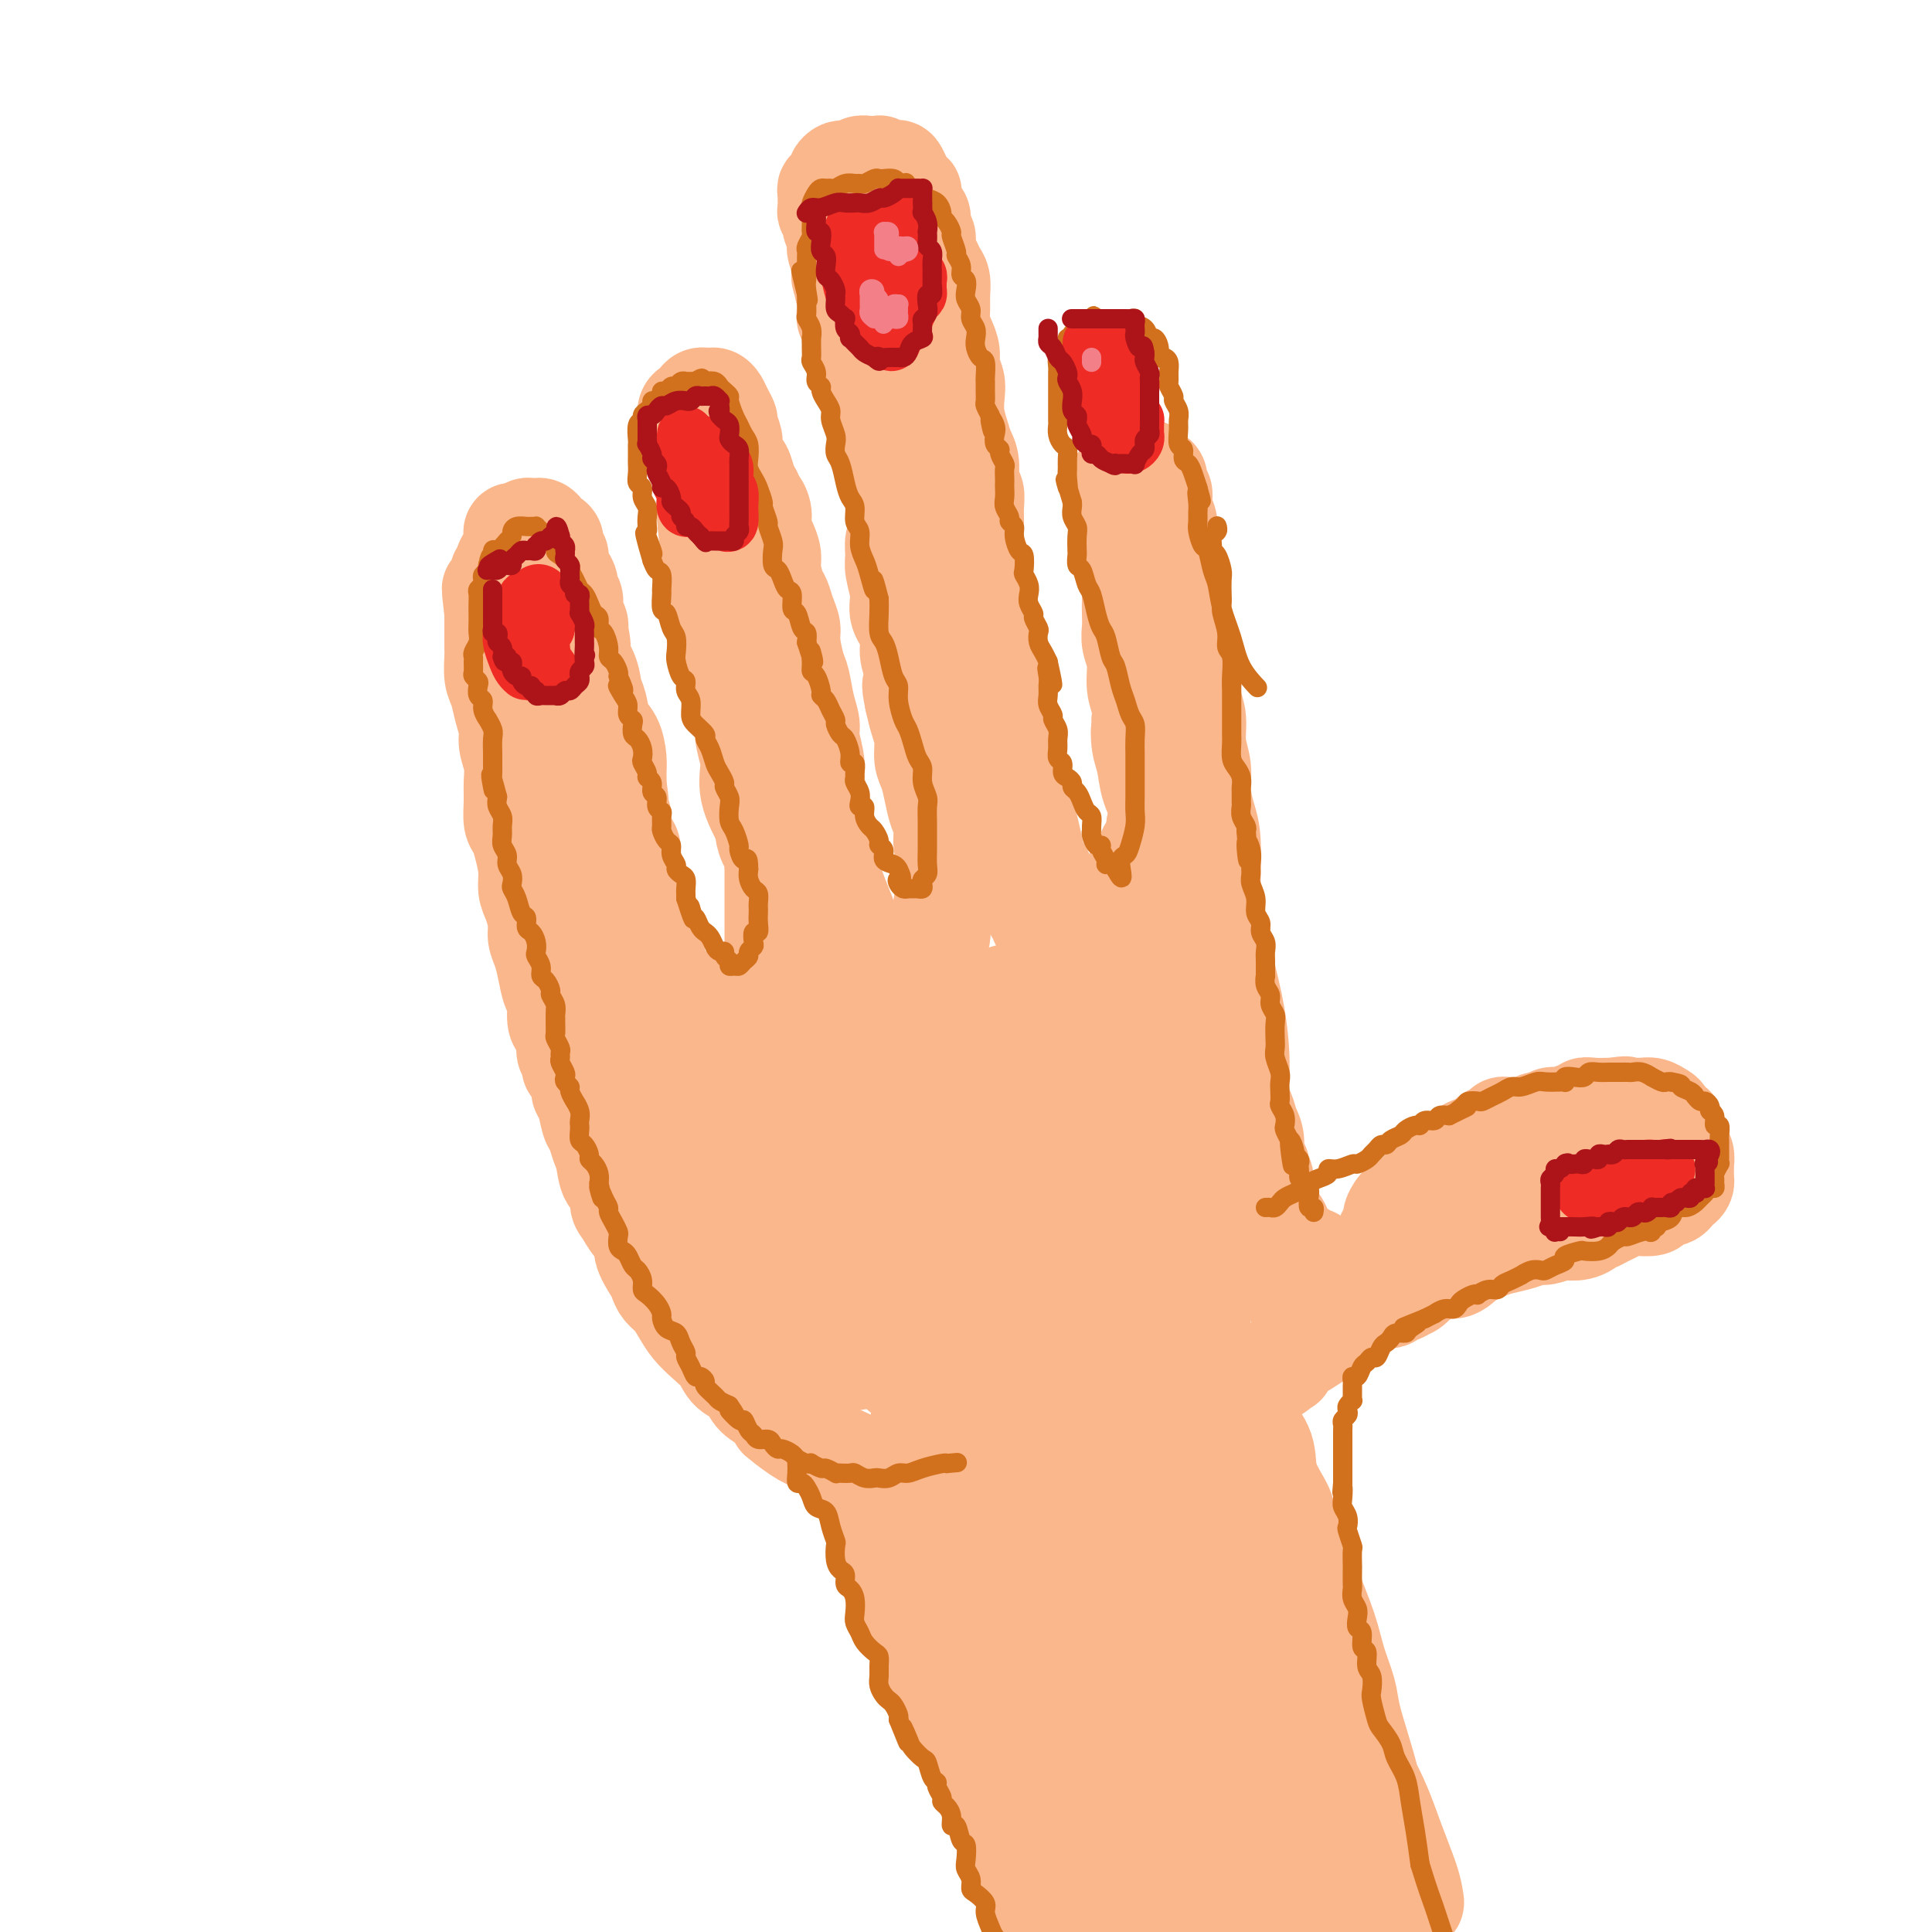 <svg viewBox='0 0 400 400' version='1.1' xmlns='http://www.w3.org/2000/svg' xmlns:xlink='http://www.w3.org/1999/xlink'><g fill='none' stroke='#FBB78C' stroke-width='20' stroke-linecap='round' stroke-linejoin='round'><path d='M118,221c-0.030,-0.325 -0.060,-0.649 0,-1c0.060,-0.351 0.209,-0.727 0,-1c-0.209,-0.273 -0.778,-0.441 -1,-1c-0.222,-0.559 -0.097,-1.509 0,-2c0.097,-0.491 0.167,-0.525 0,-1c-0.167,-0.475 -0.570,-1.393 -1,-2c-0.430,-0.607 -0.889,-0.904 -1,-2c-0.111,-1.096 0.124,-2.993 0,-4c-0.124,-1.007 -0.607,-1.125 -1,-2c-0.393,-0.875 -0.697,-2.506 -1,-4c-0.303,-1.494 -0.607,-2.850 -1,-4c-0.393,-1.150 -0.875,-2.095 -1,-3c-0.125,-0.905 0.107,-1.772 0,-3c-0.107,-1.228 -0.553,-2.819 -1,-4c-0.447,-1.181 -0.894,-1.953 -1,-3c-0.106,-1.047 0.129,-2.369 0,-4c-0.129,-1.631 -0.623,-3.569 -1,-5c-0.377,-1.431 -0.636,-2.353 -1,-3c-0.364,-0.647 -0.834,-1.020 -1,-2c-0.166,-0.980 -0.030,-2.568 0,-4c0.030,-1.432 -0.048,-2.707 0,-4c0.048,-1.293 0.220,-2.605 0,-4c-0.220,-1.395 -0.833,-2.875 -1,-4c-0.167,-1.125 0.113,-1.895 0,-3c-0.113,-1.105 -0.619,-2.546 -1,-4c-0.381,-1.454 -0.638,-2.921 -1,-4c-0.362,-1.079 -0.829,-1.769 -1,-3c-0.171,-1.231 -0.046,-3.001 0,-4c0.046,-0.999 0.012,-1.227 0,-2c-0.012,-0.773 -0.003,-2.093 0,-3c0.003,-0.907 0.001,-1.402 0,-2c-0.001,-0.598 -0.000,-1.299 0,-2'/><path d='M102,127c-1.065,-9.154 -0.229,-3.538 0,-2c0.229,1.538 -0.150,-1.001 0,-2c0.150,-0.999 0.827,-0.457 1,-1c0.173,-0.543 -0.160,-2.172 0,-3c0.160,-0.828 0.813,-0.856 1,-1c0.187,-0.144 -0.093,-0.406 0,-1c0.093,-0.594 0.560,-1.522 1,-2c0.440,-0.478 0.853,-0.507 1,-1c0.147,-0.493 0.028,-1.452 0,-2c-0.028,-0.548 0.034,-0.687 0,-1c-0.034,-0.313 -0.164,-0.802 0,-1c0.164,-0.198 0.621,-0.105 1,0c0.379,0.105 0.679,0.224 1,0c0.321,-0.224 0.663,-0.789 1,-1c0.337,-0.211 0.667,-0.067 1,0c0.333,0.067 0.668,0.058 1,0c0.332,-0.058 0.662,-0.166 1,0c0.338,0.166 0.683,0.607 1,1c0.317,0.393 0.606,0.738 1,1c0.394,0.262 0.893,0.440 1,1c0.107,0.560 -0.177,1.500 0,2c0.177,0.500 0.817,0.558 1,1c0.183,0.442 -0.091,1.268 0,2c0.091,0.732 0.545,1.369 1,2c0.455,0.631 0.910,1.257 1,2c0.090,0.743 -0.186,1.602 0,2c0.186,0.398 0.833,0.333 1,1c0.167,0.667 -0.147,2.064 0,3c0.147,0.936 0.756,1.410 1,2c0.244,0.590 0.122,1.295 0,2'/><path d='M120,131c1.283,4.123 -0.008,3.429 0,4c0.008,0.571 1.315,2.406 2,4c0.685,1.594 0.748,2.948 1,4c0.252,1.052 0.694,1.804 1,3c0.306,1.196 0.474,2.836 1,4c0.526,1.164 1.408,1.852 2,3c0.592,1.148 0.895,2.755 1,4c0.105,1.245 0.013,2.128 0,3c-0.013,0.872 0.052,1.732 0,3c-0.052,1.268 -0.220,2.942 0,4c0.220,1.058 0.828,1.498 1,2c0.172,0.502 -0.094,1.064 0,2c0.094,0.936 0.546,2.246 1,3c0.454,0.754 0.910,0.953 1,2c0.090,1.047 -0.186,2.942 0,4c0.186,1.058 0.835,1.278 1,2c0.165,0.722 -0.153,1.944 0,3c0.153,1.056 0.777,1.945 1,3c0.223,1.055 0.045,2.277 0,3c-0.045,0.723 0.043,0.947 0,2c-0.043,1.053 -0.218,2.934 0,4c0.218,1.066 0.828,1.315 1,2c0.172,0.685 -0.094,1.804 0,3c0.094,1.196 0.548,2.470 1,3c0.452,0.530 0.903,0.318 1,1c0.097,0.682 -0.159,2.260 0,3c0.159,0.740 0.733,0.642 1,1c0.267,0.358 0.226,1.173 0,1c-0.226,-0.173 -0.636,-1.335 -1,-3c-0.364,-1.665 -0.682,-3.832 -1,-6'/><path d='M135,202c-0.595,-2.450 -1.582,-5.076 -2,-8c-0.418,-2.924 -0.268,-6.147 -1,-10c-0.732,-3.853 -2.345,-8.337 -3,-12c-0.655,-3.663 -0.350,-6.507 -1,-9c-0.650,-2.493 -2.254,-4.637 -3,-7c-0.746,-2.363 -0.634,-4.944 -1,-7c-0.366,-2.056 -1.211,-3.586 -2,-5c-0.789,-1.414 -1.520,-2.713 -2,-4c-0.480,-1.287 -0.707,-2.560 -1,-3c-0.293,-0.440 -0.653,-0.045 -1,0c-0.347,0.045 -0.681,-0.261 -1,0c-0.319,0.261 -0.622,1.089 -1,2c-0.378,0.911 -0.830,1.904 -1,3c-0.170,1.096 -0.057,2.294 0,4c0.057,1.706 0.057,3.920 0,6c-0.057,2.080 -0.170,4.027 0,6c0.170,1.973 0.624,3.973 1,6c0.376,2.027 0.674,4.082 1,6c0.326,1.918 0.678,3.698 1,5c0.322,1.302 0.612,2.124 1,3c0.388,0.876 0.874,1.805 1,3c0.126,1.195 -0.107,2.655 0,4c0.107,1.345 0.555,2.576 1,4c0.445,1.424 0.888,3.042 1,4c0.112,0.958 -0.108,1.257 0,2c0.108,0.743 0.544,1.929 1,3c0.456,1.071 0.932,2.027 1,3c0.068,0.973 -0.270,1.962 0,3c0.270,1.038 1.150,2.126 2,3c0.850,0.874 1.672,1.536 2,2c0.328,0.464 0.164,0.732 0,1'/><path d='M128,210c2.190,8.274 1.165,2.960 1,1c-0.165,-1.960 0.529,-0.568 1,0c0.471,0.568 0.717,0.310 1,0c0.283,-0.310 0.601,-0.671 1,-1c0.399,-0.329 0.878,-0.624 1,-1c0.122,-0.376 -0.112,-0.833 0,-1c0.112,-0.167 0.568,-0.045 1,0c0.432,0.045 0.838,0.013 1,0c0.162,-0.013 0.081,-0.006 0,0'/><path d='M136,197c0.034,0.222 0.069,0.443 0,1c-0.069,0.557 -0.241,1.449 0,2c0.241,0.551 0.896,0.760 1,1c0.104,0.240 -0.341,0.512 0,1c0.341,0.488 1.470,1.192 2,2c0.530,0.808 0.460,1.719 1,2c0.540,0.281 1.689,-0.069 2,0c0.311,0.069 -0.214,0.558 0,1c0.214,0.442 1.169,0.837 2,1c0.831,0.163 1.537,0.093 2,0c0.463,-0.093 0.683,-0.210 1,0c0.317,0.210 0.731,0.746 1,1c0.269,0.254 0.392,0.227 1,0c0.608,-0.227 1.702,-0.652 2,-1c0.298,-0.348 -0.200,-0.618 0,-1c0.200,-0.382 1.099,-0.876 2,-1c0.901,-0.124 1.804,0.122 2,0c0.196,-0.122 -0.315,-0.613 0,-1c0.315,-0.387 1.458,-0.670 2,-1c0.542,-0.330 0.485,-0.706 1,-1c0.515,-0.294 1.602,-0.505 2,-1c0.398,-0.495 0.107,-1.274 0,-2c-0.107,-0.726 -0.029,-1.401 0,-2c0.029,-0.599 0.008,-1.123 0,-2c-0.008,-0.877 -0.002,-2.107 0,-3c0.002,-0.893 0.001,-1.450 0,-2c-0.001,-0.550 -0.000,-1.092 0,-2c0.000,-0.908 0.000,-2.182 0,-3c-0.000,-0.818 -0.000,-1.182 0,-2c0.000,-0.818 0.000,-2.091 0,-3c-0.000,-0.909 -0.000,-1.455 0,-2'/><path d='M160,179c-0.162,-4.305 -0.565,-3.569 -1,-4c-0.435,-0.431 -0.900,-2.030 -1,-3c-0.100,-0.970 0.166,-1.311 0,-2c-0.166,-0.689 -0.763,-1.725 -1,-3c-0.237,-1.275 -0.115,-2.788 0,-4c0.115,-1.212 0.223,-2.123 0,-3c-0.223,-0.877 -0.777,-1.719 -1,-3c-0.223,-1.281 -0.116,-3.000 0,-4c0.116,-1.000 0.242,-1.282 0,-2c-0.242,-0.718 -0.853,-1.873 -1,-3c-0.147,-1.127 0.171,-2.226 0,-3c-0.171,-0.774 -0.829,-1.223 -1,-2c-0.171,-0.777 0.146,-1.881 0,-3c-0.146,-1.119 -0.756,-2.253 -1,-3c-0.244,-0.747 -0.122,-1.106 0,-2c0.122,-0.894 0.243,-2.322 0,-3c-0.243,-0.678 -0.850,-0.605 -1,-1c-0.150,-0.395 0.157,-1.259 0,-2c-0.157,-0.741 -0.778,-1.358 -1,-2c-0.222,-0.642 -0.045,-1.309 0,-2c0.045,-0.691 -0.043,-1.408 0,-2c0.043,-0.592 0.218,-1.060 0,-2c-0.218,-0.940 -0.828,-2.353 -1,-3c-0.172,-0.647 0.094,-0.528 0,-1c-0.094,-0.472 -0.547,-1.534 -1,-2c-0.453,-0.466 -0.905,-0.337 -1,-1c-0.095,-0.663 0.168,-2.117 0,-3c-0.168,-0.883 -0.767,-1.196 -1,-2c-0.233,-0.804 -0.101,-2.101 0,-3c0.101,-0.899 0.172,-1.400 0,-2c-0.172,-0.600 -0.586,-1.300 -1,-2'/><path d='M146,102c-2.177,-12.062 -0.621,-3.717 0,-1c0.621,2.717 0.307,-0.194 0,-2c-0.307,-1.806 -0.608,-2.507 -1,-3c-0.392,-0.493 -0.876,-0.776 -1,-1c-0.124,-0.224 0.110,-0.388 0,-1c-0.110,-0.612 -0.565,-1.673 -1,-2c-0.435,-0.327 -0.849,0.080 -1,0c-0.151,-0.080 -0.040,-0.647 0,-1c0.040,-0.353 0.010,-0.494 0,-1c-0.010,-0.506 0.000,-1.378 0,-2c-0.000,-0.622 -0.011,-0.992 0,-1c0.011,-0.008 0.044,0.348 0,0c-0.044,-0.348 -0.166,-1.400 0,-2c0.166,-0.600 0.618,-0.749 1,-1c0.382,-0.251 0.694,-0.603 1,-1c0.306,-0.397 0.607,-0.839 1,-1c0.393,-0.161 0.879,-0.041 1,0c0.121,0.041 -0.123,0.002 0,0c0.123,-0.002 0.611,0.031 1,0c0.389,-0.031 0.677,-0.126 1,0c0.323,0.126 0.679,0.475 1,1c0.321,0.525 0.607,1.227 1,2c0.393,0.773 0.893,1.615 1,2c0.107,0.385 -0.179,0.311 0,1c0.179,0.689 0.821,2.142 1,3c0.179,0.858 -0.107,1.122 0,2c0.107,0.878 0.606,2.369 1,3c0.394,0.631 0.683,0.401 1,1c0.317,0.599 0.662,2.028 1,3c0.338,0.972 0.669,1.486 1,2'/><path d='M156,102c1.555,3.464 0.942,2.125 1,2c0.058,-0.125 0.785,0.965 1,2c0.215,1.035 -0.083,2.014 0,3c0.083,0.986 0.547,1.978 1,3c0.453,1.022 0.895,2.072 1,3c0.105,0.928 -0.125,1.732 0,3c0.125,1.268 0.607,2.998 1,4c0.393,1.002 0.697,1.277 1,2c0.303,0.723 0.606,1.896 1,3c0.394,1.104 0.879,2.139 1,3c0.121,0.861 -0.121,1.546 0,3c0.121,1.454 0.606,3.675 1,5c0.394,1.325 0.698,1.754 1,3c0.302,1.246 0.602,3.308 1,5c0.398,1.692 0.895,3.015 1,4c0.105,0.985 -0.183,1.631 0,3c0.183,1.369 0.836,3.462 1,5c0.164,1.538 -0.163,2.521 0,4c0.163,1.479 0.814,3.453 1,5c0.186,1.547 -0.095,2.667 0,4c0.095,1.333 0.565,2.878 1,4c0.435,1.122 0.834,1.823 1,3c0.166,1.177 0.100,2.832 0,4c-0.100,1.168 -0.234,1.848 0,3c0.234,1.152 0.836,2.774 1,4c0.164,1.226 -0.110,2.055 0,3c0.110,0.945 0.604,2.007 1,3c0.396,0.993 0.694,1.916 1,3c0.306,1.084 0.621,2.330 1,3c0.379,0.670 0.823,0.763 1,1c0.177,0.237 0.089,0.619 0,1'/><path d='M177,203c3.243,15.629 0.850,4.201 0,-1c-0.850,-5.201 -0.155,-4.174 0,-5c0.155,-0.826 -0.228,-3.504 -1,-6c-0.772,-2.496 -1.932,-4.810 -3,-8c-1.068,-3.190 -2.044,-7.255 -3,-11c-0.956,-3.745 -1.892,-7.168 -3,-10c-1.108,-2.832 -2.387,-5.071 -3,-7c-0.613,-1.929 -0.559,-3.547 -1,-6c-0.441,-2.453 -1.375,-5.741 -2,-9c-0.625,-3.259 -0.940,-6.488 -1,-9c-0.060,-2.512 0.135,-4.305 0,-6c-0.135,-1.695 -0.600,-3.291 -1,-5c-0.400,-1.709 -0.736,-3.532 -1,-5c-0.264,-1.468 -0.457,-2.582 -1,-4c-0.543,-1.418 -1.437,-3.138 -2,-5c-0.563,-1.862 -0.795,-3.864 -1,-5c-0.205,-1.136 -0.383,-1.406 -1,-2c-0.617,-0.594 -1.675,-1.510 -2,-2c-0.325,-0.490 0.081,-0.552 0,-1c-0.081,-0.448 -0.649,-1.281 -1,-2c-0.351,-0.719 -0.486,-1.325 -1,-2c-0.514,-0.675 -1.406,-1.419 -2,-2c-0.594,-0.581 -0.891,-0.998 -1,-1c-0.109,-0.002 -0.029,0.413 0,1c0.029,0.587 0.007,1.347 0,2c-0.007,0.653 0.001,1.200 0,2c-0.001,0.800 -0.011,1.854 0,3c0.011,1.146 0.041,2.386 0,4c-0.041,1.614 -0.155,3.604 0,6c0.155,2.396 0.577,5.198 1,8'/><path d='M147,115c0.411,5.413 1.437,6.445 2,8c0.563,1.555 0.661,3.633 1,6c0.339,2.367 0.918,5.023 1,7c0.082,1.977 -0.335,3.275 0,5c0.335,1.725 1.420,3.879 2,6c0.580,2.121 0.655,4.211 1,6c0.345,1.789 0.959,3.276 1,5c0.041,1.724 -0.493,3.684 0,6c0.493,2.316 2.013,4.988 3,7c0.987,2.012 1.441,3.362 2,5c0.559,1.638 1.222,3.563 2,5c0.778,1.437 1.671,2.387 2,3c0.329,0.613 0.094,0.889 0,1c-0.094,0.111 -0.047,0.055 0,0'/><path d='M183,205c0.333,0.001 0.666,0.001 1,0c0.334,-0.001 0.670,-0.004 1,0c0.330,0.004 0.653,0.016 1,0c0.347,-0.016 0.719,-0.061 1,0c0.281,0.061 0.471,0.227 1,0c0.529,-0.227 1.399,-0.849 2,-1c0.601,-0.151 0.935,0.168 1,0c0.065,-0.168 -0.140,-0.822 0,-1c0.140,-0.178 0.625,0.119 1,0c0.375,-0.119 0.640,-0.655 1,-1c0.360,-0.345 0.814,-0.500 1,-1c0.186,-0.500 0.103,-1.345 0,-2c-0.103,-0.655 -0.225,-1.119 0,-2c0.225,-0.881 0.796,-2.177 1,-3c0.204,-0.823 0.040,-1.173 0,-2c-0.040,-0.827 0.043,-2.132 0,-3c-0.043,-0.868 -0.212,-1.298 0,-2c0.212,-0.702 0.804,-1.675 1,-3c0.196,-1.325 -0.003,-3.000 0,-4c0.003,-1.000 0.208,-1.323 0,-2c-0.208,-0.677 -0.829,-1.707 -1,-3c-0.171,-1.293 0.108,-2.848 0,-4c-0.108,-1.152 -0.602,-1.900 -1,-3c-0.398,-1.100 -0.698,-2.552 -1,-4c-0.302,-1.448 -0.606,-2.894 -1,-4c-0.394,-1.106 -0.879,-1.874 -1,-3c-0.121,-1.126 0.121,-2.611 0,-4c-0.121,-1.389 -0.606,-2.683 -1,-4c-0.394,-1.317 -0.697,-2.659 -1,-4'/><path d='M189,145c-0.947,-4.571 -0.314,-2.999 0,-3c0.314,-0.001 0.310,-1.576 0,-3c-0.310,-1.424 -0.924,-2.695 -1,-4c-0.076,-1.305 0.386,-2.642 0,-4c-0.386,-1.358 -1.621,-2.737 -2,-4c-0.379,-1.263 0.098,-2.410 0,-4c-0.098,-1.590 -0.773,-3.622 -1,-5c-0.227,-1.378 -0.008,-2.102 0,-3c0.008,-0.898 -0.197,-1.969 0,-3c0.197,-1.031 0.796,-2.024 1,-3c0.204,-0.976 0.013,-1.937 0,-3c-0.013,-1.063 0.150,-2.227 0,-3c-0.150,-0.773 -0.615,-1.154 -1,-2c-0.385,-0.846 -0.692,-2.156 -1,-3c-0.308,-0.844 -0.618,-1.223 -1,-2c-0.382,-0.777 -0.838,-1.951 -1,-3c-0.162,-1.049 -0.032,-1.972 0,-3c0.032,-1.028 -0.034,-2.163 0,-3c0.034,-0.837 0.167,-1.378 0,-2c-0.167,-0.622 -0.636,-1.326 -1,-2c-0.364,-0.674 -0.623,-1.317 -1,-2c-0.377,-0.683 -0.870,-1.406 -1,-2c-0.130,-0.594 0.105,-1.060 0,-2c-0.105,-0.940 -0.549,-2.354 -1,-3c-0.451,-0.646 -0.909,-0.525 -1,-1c-0.091,-0.475 0.186,-1.545 0,-2c-0.186,-0.455 -0.834,-0.296 -1,-1c-0.166,-0.704 0.151,-2.271 0,-3c-0.151,-0.729 -0.772,-0.619 -1,-1c-0.228,-0.381 -0.065,-1.252 0,-2c0.065,-0.748 0.033,-1.374 0,-2'/><path d='M175,62c-1.642,-6.398 -0.248,-1.892 0,-1c0.248,0.892 -0.652,-1.830 -1,-3c-0.348,-1.170 -0.145,-0.790 0,-1c0.145,-0.210 0.231,-1.011 0,-2c-0.231,-0.989 -0.779,-2.167 -1,-3c-0.221,-0.833 -0.116,-1.323 0,-2c0.116,-0.677 0.241,-1.542 0,-2c-0.241,-0.458 -0.849,-0.508 -1,-1c-0.151,-0.492 0.156,-1.427 0,-2c-0.156,-0.573 -0.775,-0.784 -1,-1c-0.225,-0.216 -0.056,-0.435 0,-1c0.056,-0.565 -0.000,-1.475 0,-2c0.000,-0.525 0.057,-0.666 0,-1c-0.057,-0.334 -0.226,-0.863 0,-1c0.226,-0.137 0.848,0.117 1,0c0.152,-0.117 -0.167,-0.606 0,-1c0.167,-0.394 0.818,-0.694 1,-1c0.182,-0.306 -0.106,-0.617 0,-1c0.106,-0.383 0.605,-0.838 1,-1c0.395,-0.162 0.686,-0.029 1,0c0.314,0.029 0.652,-0.044 1,0c0.348,0.044 0.706,0.207 1,0c0.294,-0.207 0.526,-0.784 1,-1c0.474,-0.216 1.192,-0.072 2,0c0.808,0.072 1.708,0.070 2,0c0.292,-0.070 -0.024,-0.209 0,0c0.024,0.209 0.388,0.766 1,1c0.612,0.234 1.473,0.145 2,0c0.527,-0.145 0.719,-0.347 1,0c0.281,0.347 0.652,1.242 1,2c0.348,0.758 0.674,1.379 1,2'/><path d='M188,39c1.476,0.910 1.165,0.686 1,1c-0.165,0.314 -0.184,1.167 0,2c0.184,0.833 0.570,1.644 1,2c0.430,0.356 0.903,0.255 1,1c0.097,0.745 -0.181,2.335 0,3c0.181,0.665 0.823,0.404 1,1c0.177,0.596 -0.110,2.049 0,3c0.110,0.951 0.618,1.398 1,2c0.382,0.602 0.637,1.357 1,2c0.363,0.643 0.832,1.172 1,2c0.168,0.828 0.035,1.954 0,3c-0.035,1.046 0.028,2.012 0,3c-0.028,0.988 -0.147,1.997 0,3c0.147,1.003 0.562,2.000 1,3c0.438,1.000 0.901,2.003 1,3c0.099,0.997 -0.167,1.989 0,3c0.167,1.011 0.765,2.042 1,3c0.235,0.958 0.105,1.844 0,3c-0.105,1.156 -0.187,2.582 0,4c0.187,1.418 0.642,2.826 1,4c0.358,1.174 0.618,2.113 1,3c0.382,0.887 0.887,1.723 1,3c0.113,1.277 -0.167,2.995 0,4c0.167,1.005 0.781,1.297 1,2c0.219,0.703 0.045,1.815 0,3c-0.045,1.185 0.040,2.441 0,4c-0.040,1.559 -0.204,3.420 0,5c0.204,1.580 0.776,2.877 1,4c0.224,1.123 0.099,2.072 0,3c-0.099,0.928 -0.171,1.837 0,3c0.171,1.163 0.586,2.582 1,4'/><path d='M204,128c1.388,11.061 0.358,5.213 0,4c-0.358,-1.213 -0.044,2.208 0,4c0.044,1.792 -0.181,1.953 0,3c0.181,1.047 0.769,2.978 1,4c0.231,1.022 0.104,1.133 0,2c-0.104,0.867 -0.187,2.489 0,4c0.187,1.511 0.643,2.911 1,4c0.357,1.089 0.614,1.868 1,3c0.386,1.132 0.900,2.618 1,4c0.100,1.382 -0.215,2.662 0,4c0.215,1.338 0.962,2.735 2,4c1.038,1.265 2.369,2.397 3,4c0.631,1.603 0.561,3.677 1,5c0.439,1.323 1.386,1.895 2,3c0.614,1.105 0.893,2.743 1,4c0.107,1.257 0.040,2.132 0,3c-0.040,0.868 -0.054,1.728 0,2c0.054,0.272 0.178,-0.045 0,-1c-0.178,-0.955 -0.656,-2.549 -1,-4c-0.344,-1.451 -0.554,-2.761 -1,-5c-0.446,-2.239 -1.128,-5.409 -2,-9c-0.872,-3.591 -1.934,-7.605 -3,-12c-1.066,-4.395 -2.138,-9.173 -3,-13c-0.862,-3.827 -1.516,-6.705 -2,-9c-0.484,-2.295 -0.798,-4.008 -1,-6c-0.202,-1.992 -0.292,-4.263 -1,-7c-0.708,-2.737 -2.035,-5.940 -3,-9c-0.965,-3.060 -1.567,-5.978 -2,-8c-0.433,-2.022 -0.695,-3.149 -1,-4c-0.305,-0.851 -0.652,-1.425 -1,-2'/><path d='M196,100c-3.488,-13.787 -1.709,-4.755 -1,-2c0.709,2.755 0.347,-0.767 0,-2c-0.347,-1.233 -0.680,-0.178 -1,0c-0.320,0.178 -0.628,-0.521 -1,0c-0.372,0.521 -0.807,2.262 -1,4c-0.193,1.738 -0.143,3.472 0,5c0.143,1.528 0.380,2.848 1,5c0.620,2.152 1.625,5.135 2,8c0.375,2.865 0.121,5.612 1,9c0.879,3.388 2.893,7.416 4,11c1.107,3.584 1.308,6.722 2,9c0.692,2.278 1.874,3.694 3,6c1.126,2.306 2.197,5.502 3,8c0.803,2.498 1.340,4.297 2,6c0.660,1.703 1.444,3.310 2,5c0.556,1.690 0.885,3.465 1,5c0.115,1.535 0.016,2.831 0,4c-0.016,1.169 0.052,2.211 0,3c-0.052,0.789 -0.225,1.326 0,2c0.225,0.674 0.848,1.486 1,2c0.152,0.514 -0.165,0.729 0,1c0.165,0.271 0.813,0.598 1,1c0.187,0.402 -0.088,0.878 0,1c0.088,0.122 0.538,-0.111 1,0c0.462,0.111 0.935,0.566 1,1c0.065,0.434 -0.278,0.848 0,1c0.278,0.152 1.178,0.041 2,0c0.822,-0.041 1.568,-0.011 2,0c0.432,0.011 0.552,0.003 1,0c0.448,-0.003 1.224,-0.002 2,0'/><path d='M224,193c1.257,-0.014 0.900,-0.049 1,0c0.100,0.049 0.656,0.183 1,0c0.344,-0.183 0.477,-0.681 1,-1c0.523,-0.319 1.435,-0.457 2,-1c0.565,-0.543 0.783,-1.491 1,-2c0.217,-0.509 0.434,-0.578 1,-1c0.566,-0.422 1.480,-1.198 2,-2c0.520,-0.802 0.646,-1.632 1,-2c0.354,-0.368 0.935,-0.274 1,-1c0.065,-0.726 -0.385,-2.273 0,-3c0.385,-0.727 1.605,-0.635 2,-1c0.395,-0.365 -0.034,-1.186 0,-2c0.034,-0.814 0.531,-1.622 1,-2c0.469,-0.378 0.910,-0.328 1,-1c0.090,-0.672 -0.172,-2.067 0,-3c0.172,-0.933 0.778,-1.404 1,-2c0.222,-0.596 0.060,-1.317 0,-2c-0.060,-0.683 -0.016,-1.327 0,-2c0.016,-0.673 0.005,-1.373 0,-2c-0.005,-0.627 -0.005,-1.179 0,-2c0.005,-0.821 0.015,-1.909 0,-3c-0.015,-1.091 -0.056,-2.183 0,-3c0.056,-0.817 0.208,-1.357 0,-2c-0.208,-0.643 -0.778,-1.387 -1,-2c-0.222,-0.613 -0.097,-1.095 0,-2c0.097,-0.905 0.166,-2.234 0,-3c-0.166,-0.766 -0.567,-0.968 -1,-2c-0.433,-1.032 -0.900,-2.895 -1,-4c-0.100,-1.105 0.165,-1.451 0,-2c-0.165,-0.549 -0.762,-1.300 -1,-2c-0.238,-0.700 -0.119,-1.350 0,-2'/><path d='M236,134c-0.526,-6.683 -0.340,-3.391 0,-3c0.340,0.391 0.833,-2.118 1,-4c0.167,-1.882 0.007,-3.137 0,-4c-0.007,-0.863 0.139,-1.334 0,-2c-0.139,-0.666 -0.562,-1.525 -1,-2c-0.438,-0.475 -0.892,-0.564 -1,-1c-0.108,-0.436 0.130,-1.219 0,-2c-0.130,-0.781 -0.627,-1.560 -1,-2c-0.373,-0.440 -0.622,-0.541 -1,-1c-0.378,-0.459 -0.886,-1.277 -1,-2c-0.114,-0.723 0.166,-1.350 0,-2c-0.166,-0.650 -0.776,-1.322 -1,-2c-0.224,-0.678 -0.061,-1.362 0,-2c0.061,-0.638 0.019,-1.232 0,-2c-0.019,-0.768 -0.016,-1.711 0,-2c0.016,-0.289 0.046,0.077 0,0c-0.046,-0.077 -0.168,-0.595 0,-1c0.168,-0.405 0.626,-0.697 1,-1c0.374,-0.303 0.664,-0.618 1,-1c0.336,-0.382 0.720,-0.831 1,-1c0.280,-0.169 0.457,-0.057 1,0c0.543,0.057 1.451,0.061 2,0c0.549,-0.061 0.740,-0.187 1,0c0.260,0.187 0.591,0.686 1,1c0.409,0.314 0.898,0.443 1,1c0.102,0.557 -0.183,1.541 0,2c0.183,0.459 0.834,0.394 1,1c0.166,0.606 -0.151,1.884 0,3c0.151,1.116 0.771,2.070 1,3c0.229,0.930 0.065,1.837 0,3c-0.065,1.163 -0.033,2.581 0,4'/><path d='M242,115c0.553,2.946 0.935,2.311 1,3c0.065,0.689 -0.189,2.702 0,4c0.189,1.298 0.820,1.880 1,3c0.180,1.120 -0.092,2.779 0,4c0.092,1.221 0.546,2.003 1,3c0.454,0.997 0.906,2.210 1,3c0.094,0.790 -0.171,1.156 0,2c0.171,0.844 0.778,2.167 1,3c0.222,0.833 0.060,1.177 0,2c-0.060,0.823 -0.016,2.127 0,3c0.016,0.873 0.004,1.317 0,2c-0.004,0.683 -0.001,1.604 0,2c0.001,0.396 0.000,0.266 0,1c-0.000,0.734 -0.000,2.332 0,3c0.000,0.668 0.000,0.404 0,1c-0.000,0.596 -0.000,2.050 0,3c0.000,0.950 0.000,1.395 0,2c-0.000,0.605 0.000,1.369 0,2c-0.000,0.631 -0.000,1.127 0,2c0.000,0.873 0.000,2.121 0,3c-0.000,0.879 -0.000,1.387 0,2c0.000,0.613 0.000,1.329 0,2c-0.000,0.671 -0.001,1.296 0,2c0.001,0.704 0.004,1.487 0,2c-0.004,0.513 -0.015,0.756 0,1c0.015,0.244 0.057,0.489 0,1c-0.057,0.511 -0.211,1.289 0,2c0.211,0.711 0.789,1.356 1,2c0.211,0.644 0.057,1.289 0,2c-0.057,0.711 -0.016,1.489 0,2c0.016,0.511 0.008,0.756 0,1'/><path d='M248,185c0.155,7.307 0.041,3.075 0,2c-0.041,-1.075 -0.011,1.008 0,2c0.011,0.992 0.003,0.895 0,1c-0.003,0.105 -0.000,0.413 0,1c0.000,0.587 -0.001,1.452 0,2c0.001,0.548 0.004,0.780 0,1c-0.004,0.220 -0.016,0.429 0,1c0.016,0.571 0.061,1.504 0,2c-0.061,0.496 -0.228,0.556 0,1c0.228,0.444 0.849,1.272 1,2c0.151,0.728 -0.170,1.355 0,2c0.170,0.645 0.830,1.308 1,2c0.170,0.692 -0.151,1.413 0,2c0.151,0.587 0.772,1.039 1,1c0.228,-0.039 0.062,-0.569 0,-2c-0.062,-1.431 -0.019,-3.764 0,-6c0.019,-2.236 0.015,-4.376 0,-7c-0.015,-2.624 -0.041,-5.734 0,-9c0.041,-3.266 0.151,-6.690 0,-9c-0.151,-2.310 -0.561,-3.507 -1,-5c-0.439,-1.493 -0.905,-3.284 -1,-5c-0.095,-1.716 0.182,-3.359 0,-5c-0.182,-1.641 -0.823,-3.281 -1,-5c-0.177,-1.719 0.111,-3.516 0,-5c-0.111,-1.484 -0.622,-2.655 -1,-4c-0.378,-1.345 -0.623,-2.863 -1,-4c-0.377,-1.137 -0.884,-1.892 -1,-3c-0.116,-1.108 0.161,-2.567 0,-4c-0.161,-1.433 -0.760,-2.838 -1,-4c-0.240,-1.162 -0.120,-2.081 0,-3'/><path d='M244,127c-1.323,-7.933 -1.129,-4.264 -1,-3c0.129,1.264 0.193,0.123 0,-1c-0.193,-1.123 -0.643,-2.227 -1,-3c-0.357,-0.773 -0.622,-1.216 -1,-2c-0.378,-0.784 -0.871,-1.911 -1,-3c-0.129,-1.089 0.106,-2.141 0,-3c-0.106,-0.859 -0.553,-1.524 -1,-2c-0.447,-0.476 -0.894,-0.762 -1,-1c-0.106,-0.238 0.130,-0.428 0,-1c-0.130,-0.572 -0.627,-1.527 -1,-2c-0.373,-0.473 -0.621,-0.464 -1,-1c-0.379,-0.536 -0.890,-1.619 -1,-2c-0.110,-0.381 0.182,-0.062 0,0c-0.182,0.062 -0.837,-0.135 -1,0c-0.163,0.135 0.167,0.602 0,1c-0.167,0.398 -0.829,0.728 -1,1c-0.171,0.272 0.150,0.486 0,1c-0.150,0.514 -0.769,1.329 -1,2c-0.231,0.671 -0.072,1.199 0,2c0.072,0.801 0.058,1.876 0,3c-0.058,1.124 -0.159,2.296 0,3c0.159,0.704 0.579,0.940 1,2c0.421,1.060 0.844,2.944 1,4c0.156,1.056 0.046,1.285 0,2c-0.046,0.715 -0.027,1.916 0,3c0.027,1.084 0.064,2.051 0,3c-0.064,0.949 -0.227,1.881 0,3c0.227,1.119 0.844,2.424 1,4c0.156,1.576 -0.150,3.424 0,5c0.150,1.576 0.757,2.879 1,4c0.243,1.121 0.121,2.061 0,3'/><path d='M236,149c0.633,5.424 0.216,2.485 0,2c-0.216,-0.485 -0.230,1.484 0,3c0.230,1.516 0.703,2.581 1,4c0.297,1.419 0.419,3.193 1,5c0.581,1.807 1.620,3.646 2,5c0.380,1.354 0.101,2.225 0,3c-0.101,0.775 -0.023,1.456 0,2c0.023,0.544 -0.008,0.950 0,2c0.008,1.050 0.055,2.742 0,4c-0.055,1.258 -0.212,2.080 0,3c0.212,0.920 0.793,1.936 1,3c0.207,1.064 0.041,2.174 0,3c-0.041,0.826 0.044,1.366 0,2c-0.044,0.634 -0.218,1.362 0,2c0.218,0.638 0.828,1.186 1,2c0.172,0.814 -0.095,1.894 0,3c0.095,1.106 0.550,2.240 1,3c0.450,0.760 0.895,1.147 1,2c0.105,0.853 -0.129,2.172 0,3c0.129,0.828 0.622,1.167 1,2c0.378,0.833 0.641,2.161 1,3c0.359,0.839 0.814,1.187 1,2c0.186,0.813 0.101,2.089 0,3c-0.101,0.911 -0.219,1.456 0,2c0.219,0.544 0.776,1.088 1,2c0.224,0.912 0.116,2.191 0,3c-0.116,0.809 -0.241,1.148 0,2c0.241,0.852 0.848,2.218 1,3c0.152,0.782 -0.151,0.980 0,2c0.151,1.020 0.758,2.863 1,4c0.242,1.137 0.121,1.569 0,2'/><path d='M250,235c2.571,13.821 1.999,5.373 2,3c0.001,-2.373 0.574,1.330 1,3c0.426,1.670 0.704,1.307 1,2c0.296,0.693 0.609,2.442 1,3c0.391,0.558 0.860,-0.077 1,0c0.140,0.077 -0.049,0.865 0,1c0.049,0.135 0.336,-0.382 0,-1c-0.336,-0.618 -1.295,-1.335 -2,-3c-0.705,-1.665 -1.156,-4.278 -2,-7c-0.844,-2.722 -2.083,-5.553 -3,-9c-0.917,-3.447 -1.514,-7.511 -2,-11c-0.486,-3.489 -0.862,-6.402 -1,-9c-0.138,-2.598 -0.037,-4.880 0,-7c0.037,-2.120 0.010,-4.078 0,-6c-0.010,-1.922 -0.002,-3.807 0,-5c0.002,-1.193 -0.000,-1.692 0,-2c0.000,-0.308 0.003,-0.424 0,-1c-0.003,-0.576 -0.012,-1.613 0,-2c0.012,-0.387 0.045,-0.124 0,0c-0.045,0.124 -0.168,0.110 0,1c0.168,0.890 0.626,2.684 1,4c0.374,1.316 0.665,2.156 1,4c0.335,1.844 0.716,4.694 1,7c0.284,2.306 0.471,4.067 1,6c0.529,1.933 1.399,4.037 2,6c0.601,1.963 0.934,3.784 1,5c0.066,1.216 -0.136,1.827 0,3c0.136,1.173 0.610,2.906 1,4c0.390,1.094 0.695,1.547 1,2'/><path d='M255,226c1.567,6.674 0.983,3.358 1,3c0.017,-0.358 0.633,2.242 1,4c0.367,1.758 0.485,2.674 1,4c0.515,1.326 1.426,3.063 2,4c0.574,0.937 0.809,1.074 1,1c0.191,-0.074 0.336,-0.358 0,-1c-0.336,-0.642 -1.154,-1.643 -2,-4c-0.846,-2.357 -1.719,-6.070 -2,-9c-0.281,-2.930 0.031,-5.077 0,-8c-0.031,-2.923 -0.404,-6.622 -1,-10c-0.596,-3.378 -1.413,-6.434 -2,-9c-0.587,-2.566 -0.942,-4.642 -1,-6c-0.058,-1.358 0.181,-2.000 0,-2c-0.181,-0.000 -0.782,0.641 -1,1c-0.218,0.359 -0.054,0.436 0,1c0.054,0.564 -0.002,1.617 0,3c0.002,1.383 0.064,3.097 0,5c-0.064,1.903 -0.253,3.994 0,6c0.253,2.006 0.946,3.926 1,6c0.054,2.074 -0.533,4.302 0,6c0.533,1.698 2.185,2.865 3,4c0.815,1.135 0.792,2.237 1,3c0.208,0.763 0.647,1.187 1,2c0.353,0.813 0.620,2.013 1,3c0.380,0.987 0.872,1.759 1,3c0.128,1.241 -0.109,2.951 0,4c0.109,1.049 0.565,1.436 1,2c0.435,0.564 0.848,1.306 1,2c0.152,0.694 0.043,1.341 0,2c-0.043,0.659 -0.022,1.329 0,2'/><path d='M262,248c1.570,4.516 0.994,2.305 1,2c0.006,-0.305 0.592,1.297 1,2c0.408,0.703 0.638,0.508 1,1c0.362,0.492 0.856,1.672 1,2c0.144,0.328 -0.064,-0.195 0,0c0.064,0.195 0.398,1.109 1,2c0.602,0.891 1.471,1.758 2,2c0.529,0.242 0.719,-0.143 1,0c0.281,0.143 0.654,0.813 1,1c0.346,0.187 0.666,-0.108 1,0c0.334,0.108 0.681,0.618 1,1c0.319,0.382 0.610,0.637 1,1c0.390,0.363 0.878,0.833 1,1c0.122,0.167 -0.122,0.031 0,0c0.122,-0.031 0.611,0.044 1,0c0.389,-0.044 0.678,-0.208 1,0c0.322,0.208 0.678,0.787 1,1c0.322,0.213 0.611,0.058 1,0c0.389,-0.058 0.877,-0.019 1,0c0.123,0.019 -0.121,0.020 0,0c0.121,-0.020 0.606,-0.060 1,0c0.394,0.060 0.697,0.220 1,0c0.303,-0.220 0.606,-0.820 1,-1c0.394,-0.180 0.879,0.060 1,0c0.121,-0.060 -0.121,-0.421 0,-1c0.121,-0.579 0.606,-1.376 1,-2c0.394,-0.624 0.697,-1.073 1,-2c0.303,-0.927 0.607,-2.331 1,-3c0.393,-0.669 0.875,-0.603 1,-1c0.125,-0.397 -0.107,-1.256 0,-2c0.107,-0.744 0.554,-1.372 1,-2'/><path d='M289,250c1.510,-2.057 0.785,-0.201 1,0c0.215,0.201 1.371,-1.255 2,-2c0.629,-0.745 0.731,-0.781 1,-1c0.269,-0.219 0.705,-0.622 1,-1c0.295,-0.378 0.450,-0.730 1,-1c0.550,-0.270 1.494,-0.457 2,-1c0.506,-0.543 0.573,-1.442 1,-2c0.427,-0.558 1.213,-0.775 2,-1c0.787,-0.225 1.576,-0.460 2,-1c0.424,-0.540 0.485,-1.387 1,-2c0.515,-0.613 1.486,-0.991 2,-1c0.514,-0.009 0.570,0.351 1,0c0.430,-0.351 1.232,-1.415 2,-2c0.768,-0.585 1.501,-0.693 2,-1c0.499,-0.307 0.763,-0.813 1,-1c0.237,-0.187 0.449,-0.054 1,0c0.551,0.054 1.443,0.028 2,0c0.557,-0.028 0.779,-0.059 1,0c0.221,0.059 0.439,0.208 1,0c0.561,-0.208 1.464,-0.774 2,-1c0.536,-0.226 0.706,-0.112 1,0c0.294,0.112 0.711,0.222 1,0c0.289,-0.222 0.449,-0.776 1,-1c0.551,-0.224 1.491,-0.116 2,0c0.509,0.116 0.586,0.241 1,0c0.414,-0.241 1.165,-0.849 2,-1c0.835,-0.151 1.754,0.156 2,0c0.246,-0.156 -0.182,-0.774 0,-1c0.182,-0.226 0.972,-0.061 2,0c1.028,0.061 2.294,0.017 3,0c0.706,-0.017 0.853,-0.009 1,0'/><path d='M334,229c3.916,-0.618 2.205,-0.162 2,0c-0.205,0.162 1.097,0.031 2,0c0.903,-0.031 1.407,0.038 2,0c0.593,-0.038 1.273,-0.184 2,0c0.727,0.184 1.500,0.697 2,1c0.500,0.303 0.726,0.396 1,1c0.274,0.604 0.595,1.720 1,2c0.405,0.280 0.892,-0.275 1,0c0.108,0.275 -0.163,1.382 0,2c0.163,0.618 0.762,0.748 1,1c0.238,0.252 0.116,0.627 0,1c-0.116,0.373 -0.227,0.744 0,1c0.227,0.256 0.793,0.397 1,1c0.207,0.603 0.055,1.667 0,2c-0.055,0.333 -0.014,-0.066 0,0c0.014,0.066 0.001,0.596 0,1c-0.001,0.404 0.010,0.682 0,1c-0.010,0.318 -0.040,0.676 0,1c0.040,0.324 0.151,0.612 0,1c-0.151,0.388 -0.564,0.874 -1,1c-0.436,0.126 -0.895,-0.107 -1,0c-0.105,0.107 0.142,0.554 0,1c-0.142,0.446 -0.675,0.890 -1,1c-0.325,0.110 -0.443,-0.115 -1,0c-0.557,0.115 -1.553,0.570 -2,1c-0.447,0.430 -0.346,0.836 -1,1c-0.654,0.164 -2.062,0.085 -3,0c-0.938,-0.085 -1.406,-0.178 -2,0c-0.594,0.178 -1.314,0.625 -2,1c-0.686,0.375 -1.339,0.679 -2,1c-0.661,0.321 -1.331,0.661 -2,1'/><path d='M331,253c-3.164,1.405 -2.073,0.916 -2,1c0.073,0.084 -0.872,0.740 -2,1c-1.128,0.260 -2.440,0.125 -3,0c-0.560,-0.125 -0.370,-0.241 -1,0c-0.630,0.241 -2.082,0.837 -3,1c-0.918,0.163 -1.303,-0.109 -2,0c-0.697,0.109 -1.708,0.597 -3,1c-1.292,0.403 -2.866,0.719 -4,1c-1.134,0.281 -1.827,0.526 -3,1c-1.173,0.474 -2.827,1.177 -4,2c-1.173,0.823 -1.866,1.764 -3,2c-1.134,0.236 -2.709,-0.235 -4,0c-1.291,0.235 -2.298,1.174 -3,2c-0.702,0.826 -1.100,1.538 -2,2c-0.900,0.462 -2.303,0.675 -3,1c-0.697,0.325 -0.690,0.761 -1,1c-0.310,0.239 -0.939,0.282 -1,0c-0.061,-0.282 0.445,-0.890 1,-1c0.555,-0.110 1.157,0.277 2,0c0.843,-0.277 1.925,-1.216 3,-2c1.075,-0.784 2.143,-1.411 3,-2c0.857,-0.589 1.505,-1.139 3,-2c1.495,-0.861 3.839,-2.031 6,-3c2.161,-0.969 4.139,-1.736 6,-3c1.861,-1.264 3.604,-3.025 5,-4c1.396,-0.975 2.443,-1.165 4,-2c1.557,-0.835 3.624,-2.317 5,-3c1.376,-0.683 2.063,-0.569 3,-1c0.937,-0.431 2.125,-1.409 3,-2c0.875,-0.591 1.438,-0.796 2,-1'/><path d='M333,243c7.218,-4.033 3.263,-1.617 2,-1c-1.263,0.617 0.165,-0.565 1,-1c0.835,-0.435 1.078,-0.125 1,0c-0.078,0.125 -0.475,0.063 -1,0c-0.525,-0.063 -1.177,-0.127 -2,0c-0.823,0.127 -1.818,0.446 -3,1c-1.182,0.554 -2.553,1.344 -4,2c-1.447,0.656 -2.970,1.180 -5,2c-2.030,0.820 -4.567,1.938 -7,3c-2.433,1.062 -4.761,2.070 -7,3c-2.239,0.930 -4.389,1.783 -7,3c-2.611,1.217 -5.683,2.797 -8,4c-2.317,1.203 -3.880,2.028 -6,3c-2.120,0.972 -4.796,2.091 -7,3c-2.204,0.909 -3.936,1.606 -5,2c-1.064,0.394 -1.459,0.483 -2,1c-0.541,0.517 -1.226,1.461 -2,2c-0.774,0.539 -1.635,0.674 -2,1c-0.365,0.326 -0.234,0.842 0,1c0.234,0.158 0.570,-0.044 1,0c0.430,0.044 0.952,0.332 2,0c1.048,-0.332 2.622,-1.286 4,-2c1.378,-0.714 2.561,-1.189 4,-2c1.439,-0.811 3.135,-1.958 5,-3c1.865,-1.042 3.900,-1.978 6,-3c2.100,-1.022 4.264,-2.130 6,-3c1.736,-0.870 3.044,-1.504 4,-2c0.956,-0.496 1.559,-0.856 2,-1c0.441,-0.144 0.721,-0.072 1,0'/><path d='M304,256c5.338,-2.347 1.181,-0.213 -1,1c-2.181,1.213 -2.388,1.506 -3,2c-0.612,0.494 -1.630,1.188 -3,2c-1.370,0.812 -3.093,1.742 -5,3c-1.907,1.258 -4.000,2.843 -7,5c-3.000,2.157 -6.907,4.885 -10,7c-3.093,2.115 -5.371,3.618 -8,5c-2.629,1.382 -5.609,2.643 -8,4c-2.391,1.357 -4.195,2.810 -6,4c-1.805,1.190 -3.613,2.117 -5,3c-1.387,0.883 -2.353,1.722 -3,2c-0.647,0.278 -0.974,-0.003 -1,0c-0.026,0.003 0.250,0.291 1,0c0.750,-0.291 1.975,-1.162 3,-2c1.025,-0.838 1.851,-1.644 3,-2c1.149,-0.356 2.621,-0.263 4,-1c1.379,-0.737 2.666,-2.305 4,-3c1.334,-0.695 2.715,-0.519 4,-1c1.285,-0.481 2.473,-1.621 3,-2c0.527,-0.379 0.391,0.002 0,0c-0.391,-0.002 -1.037,-0.388 -2,0c-0.963,0.388 -2.242,1.550 -4,2c-1.758,0.450 -3.995,0.187 -6,1c-2.005,0.813 -3.778,2.701 -6,4c-2.222,1.299 -4.895,2.008 -8,3c-3.105,0.992 -6.644,2.267 -9,3c-2.356,0.733 -3.530,0.924 -4,1c-0.470,0.076 -0.235,0.038 0,0'/><path d='M118,212c-0.009,0.318 -0.017,0.635 0,1c0.017,0.365 0.061,0.776 0,1c-0.061,0.224 -0.227,0.259 0,1c0.227,0.741 0.849,2.188 1,3c0.151,0.812 -0.167,0.988 0,2c0.167,1.012 0.818,2.861 1,4c0.182,1.139 -0.106,1.568 0,2c0.106,0.432 0.606,0.866 1,2c0.394,1.134 0.682,2.969 1,4c0.318,1.031 0.667,1.258 1,2c0.333,0.742 0.649,1.999 1,3c0.351,1.001 0.737,1.748 1,3c0.263,1.252 0.401,3.011 1,4c0.599,0.989 1.657,1.209 2,2c0.343,0.791 -0.029,2.153 0,3c0.029,0.847 0.459,1.179 1,2c0.541,0.821 1.192,2.131 2,3c0.808,0.869 1.774,1.297 2,2c0.226,0.703 -0.287,1.682 0,3c0.287,1.318 1.375,2.975 2,4c0.625,1.025 0.785,1.418 1,2c0.215,0.582 0.483,1.352 1,2c0.517,0.648 1.283,1.173 2,2c0.717,0.827 1.384,1.955 2,3c0.616,1.045 1.180,2.008 2,3c0.820,0.992 1.895,2.013 3,3c1.105,0.987 2.238,1.941 3,3c0.762,1.059 1.153,2.222 2,3c0.847,0.778 2.151,1.171 3,2c0.849,0.829 1.243,2.094 2,3c0.757,0.906 1.879,1.453 3,2'/><path d='M159,291c3.662,4.236 1.816,2.828 2,3c0.184,0.172 2.397,1.926 4,3c1.603,1.074 2.596,1.468 4,2c1.404,0.532 3.221,1.200 5,2c1.779,0.800 3.521,1.731 5,2c1.479,0.269 2.695,-0.123 4,0c1.305,0.123 2.697,0.761 4,1c1.303,0.239 2.515,0.079 4,0c1.485,-0.079 3.242,-0.076 5,0c1.758,0.076 3.516,0.224 5,0c1.484,-0.224 2.692,-0.822 4,-1c1.308,-0.178 2.715,0.063 4,0c1.285,-0.063 2.447,-0.429 4,-1c1.553,-0.571 3.496,-1.348 5,-2c1.504,-0.652 2.569,-1.179 4,-2c1.431,-0.821 3.229,-1.938 5,-3c1.771,-1.062 3.514,-2.071 5,-3c1.486,-0.929 2.716,-1.779 4,-3c1.284,-1.221 2.624,-2.815 4,-4c1.376,-1.185 2.788,-1.963 4,-3c1.212,-1.037 2.223,-2.334 3,-4c0.777,-1.666 1.319,-3.703 2,-6c0.681,-2.297 1.501,-4.856 2,-7c0.499,-2.144 0.676,-3.875 1,-6c0.324,-2.125 0.794,-4.645 1,-7c0.206,-2.355 0.149,-4.545 0,-7c-0.149,-2.455 -0.388,-5.174 -1,-8c-0.612,-2.826 -1.597,-5.757 -3,-9c-1.403,-3.243 -3.224,-6.796 -5,-10c-1.776,-3.204 -3.507,-6.058 -5,-8c-1.493,-1.942 -2.746,-2.971 -4,-4'/><path d='M235,206c-3.171,-3.371 -4.097,-0.800 -6,0c-1.903,0.800 -4.782,-0.173 -7,0c-2.218,0.173 -3.774,1.490 -6,3c-2.226,1.510 -5.122,3.212 -8,5c-2.878,1.788 -5.738,3.661 -8,6c-2.262,2.339 -3.926,5.144 -6,8c-2.074,2.856 -4.559,5.762 -6,9c-1.441,3.238 -1.839,6.807 -2,10c-0.161,3.193 -0.084,6.011 0,9c0.084,2.989 0.176,6.151 1,9c0.824,2.849 2.379,5.385 4,7c1.621,1.615 3.306,2.309 5,3c1.694,0.691 3.396,1.380 5,1c1.604,-0.380 3.112,-1.827 5,-4c1.888,-2.173 4.158,-5.071 6,-8c1.842,-2.929 3.257,-5.889 5,-9c1.743,-3.111 3.814,-6.374 5,-10c1.186,-3.626 1.486,-7.614 2,-12c0.514,-4.386 1.242,-9.168 1,-13c-0.242,-3.832 -1.454,-6.713 -3,-9c-1.546,-2.287 -3.425,-3.979 -6,-5c-2.575,-1.021 -5.846,-1.371 -9,0c-3.154,1.371 -6.193,4.463 -9,8c-2.807,3.537 -5.383,7.519 -8,12c-2.617,4.481 -5.274,9.460 -7,15c-1.726,5.540 -2.520,11.641 -3,17c-0.480,5.359 -0.645,9.978 0,14c0.645,4.022 2.101,7.449 4,10c1.899,2.551 4.242,4.225 7,5c2.758,0.775 5.931,0.650 9,-1c3.069,-1.650 6.035,-4.825 9,-8'/><path d='M209,278c3.025,-3.547 6.088,-8.413 9,-14c2.912,-5.587 5.674,-11.893 8,-19c2.326,-7.107 4.215,-15.014 5,-21c0.785,-5.986 0.464,-10.049 0,-13c-0.464,-2.951 -1.071,-4.789 -2,-6c-0.929,-1.211 -2.178,-1.796 -4,-1c-1.822,0.796 -4.215,2.973 -7,6c-2.785,3.027 -5.963,6.903 -9,12c-3.037,5.097 -5.934,11.414 -8,18c-2.066,6.586 -3.301,13.440 -4,20c-0.699,6.560 -0.862,12.826 0,18c0.862,5.174 2.749,9.258 5,12c2.251,2.742 4.865,4.143 8,4c3.135,-0.143 6.793,-1.829 10,-5c3.207,-3.171 5.965,-7.825 9,-13c3.035,-5.175 6.347,-10.871 9,-17c2.653,-6.129 4.648,-12.693 6,-18c1.352,-5.307 2.062,-9.359 2,-12c-0.062,-2.641 -0.896,-3.872 -2,-5c-1.104,-1.128 -2.477,-2.155 -4,-2c-1.523,0.155 -3.195,1.491 -5,4c-1.805,2.509 -3.741,6.190 -6,10c-2.259,3.810 -4.840,7.750 -6,13c-1.160,5.250 -0.900,11.809 -1,17c-0.100,5.191 -0.559,9.014 0,12c0.559,2.986 2.136,5.135 4,6c1.864,0.865 4.016,0.447 6,-1c1.984,-1.447 3.800,-3.924 5,-7c1.200,-3.076 1.785,-6.751 3,-11c1.215,-4.249 3.062,-9.071 4,-13c0.938,-3.929 0.969,-6.964 1,-10'/><path d='M245,242c1.143,-6.353 0.002,-5.236 -1,-5c-1.002,0.236 -1.864,-0.411 -4,0c-2.136,0.411 -5.547,1.879 -9,4c-3.453,2.121 -6.947,4.895 -11,8c-4.053,3.105 -8.663,6.542 -12,10c-3.337,3.458 -5.400,6.937 -8,9c-2.600,2.063 -5.737,2.711 -8,3c-2.263,0.289 -3.653,0.220 -5,-1c-1.347,-1.220 -2.653,-3.590 -4,-6c-1.347,-2.410 -2.736,-4.861 -4,-9c-1.264,-4.139 -2.402,-9.965 -4,-15c-1.598,-5.035 -3.656,-9.279 -6,-13c-2.344,-3.721 -4.973,-6.920 -8,-9c-3.027,-2.080 -6.450,-3.043 -9,-3c-2.550,0.043 -4.225,1.090 -6,3c-1.775,1.910 -3.650,4.683 -5,8c-1.350,3.317 -2.175,7.177 -2,11c0.175,3.823 1.349,7.608 3,11c1.651,3.392 3.778,6.391 6,9c2.222,2.609 4.538,4.829 7,6c2.462,1.171 5.068,1.293 7,1c1.932,-0.293 3.190,-1.000 4,-3c0.810,-2.000 1.174,-5.292 1,-9c-0.174,-3.708 -0.884,-7.832 -2,-12c-1.116,-4.168 -2.638,-8.380 -5,-12c-2.362,-3.620 -5.563,-6.647 -9,-9c-3.437,-2.353 -7.109,-4.031 -10,-4c-2.891,0.031 -5.002,1.771 -7,4c-1.998,2.229 -3.884,4.946 -5,8c-1.116,3.054 -1.462,6.444 -1,10c0.462,3.556 1.731,7.278 3,11'/><path d='M131,248c1.435,5.537 4.023,8.879 7,12c2.977,3.121 6.342,6.022 10,8c3.658,1.978 7.610,3.034 11,3c3.390,-0.034 6.218,-1.159 9,-3c2.782,-1.841 5.518,-4.398 7,-8c1.482,-3.602 1.709,-8.249 2,-13c0.291,-4.751 0.645,-9.607 0,-14c-0.645,-4.393 -2.290,-8.324 -4,-11c-1.710,-2.676 -3.487,-4.098 -5,-5c-1.513,-0.902 -2.763,-1.284 -4,0c-1.237,1.284 -2.463,4.235 -4,7c-1.537,2.765 -3.386,5.344 -5,9c-1.614,3.656 -2.992,8.388 -3,13c-0.008,4.612 1.356,9.104 3,14c1.644,4.896 3.569,10.198 6,14c2.431,3.802 5.369,6.106 8,7c2.631,0.894 4.953,0.379 7,-1c2.047,-1.379 3.817,-3.622 5,-7c1.183,-3.378 1.780,-7.892 2,-12c0.220,-4.108 0.063,-7.811 0,-12c-0.063,-4.189 -0.033,-8.863 -1,-12c-0.967,-3.137 -2.931,-4.738 -5,-6c-2.069,-1.262 -4.243,-2.187 -7,-3c-2.757,-0.813 -6.096,-1.515 -9,0c-2.904,1.515 -5.373,5.246 -7,9c-1.627,3.754 -2.411,7.530 -3,12c-0.589,4.470 -0.984,9.634 0,14c0.984,4.366 3.346,7.933 6,11c2.654,3.067 5.599,5.633 9,7c3.401,1.367 7.257,1.533 11,1c3.743,-0.533 7.371,-1.767 11,-3'/><path d='M188,279c4.791,-1.586 5.767,-4.552 8,-8c2.233,-3.448 5.722,-7.377 8,-12c2.278,-4.623 3.347,-9.938 4,-14c0.653,-4.062 0.892,-6.871 1,-9c0.108,-2.129 0.084,-3.578 0,-4c-0.084,-0.422 -0.230,0.185 -1,1c-0.770,0.815 -2.164,1.839 -3,4c-0.836,2.161 -1.115,5.459 -2,9c-0.885,3.541 -2.377,7.326 -3,11c-0.623,3.674 -0.376,7.239 0,10c0.376,2.761 0.881,4.719 2,5c1.119,0.281 2.852,-1.116 4,-4c1.148,-2.884 1.710,-7.256 3,-12c1.290,-4.744 3.308,-9.862 4,-14c0.692,-4.138 0.059,-7.297 0,-8c-0.059,-0.703 0.457,1.049 0,3c-0.457,1.951 -1.885,4.100 -3,7c-1.115,2.900 -1.916,6.550 -3,10c-1.084,3.450 -2.453,6.700 -3,8c-0.547,1.300 -0.274,0.650 0,0'/><path d='M178,304c-0.430,-0.085 -0.859,-0.170 -1,0c-0.141,0.170 0.007,0.596 0,1c-0.007,0.404 -0.171,0.786 0,1c0.171,0.214 0.675,0.261 1,1c0.325,0.739 0.472,2.171 1,3c0.528,0.829 1.437,1.054 2,2c0.563,0.946 0.780,2.612 1,4c0.220,1.388 0.443,2.496 1,4c0.557,1.504 1.449,3.402 2,5c0.551,1.598 0.763,2.894 1,4c0.237,1.106 0.501,2.021 1,3c0.499,0.979 1.235,2.022 2,3c0.765,0.978 1.561,1.891 2,3c0.439,1.109 0.521,2.415 1,4c0.479,1.585 1.354,3.451 2,5c0.646,1.549 1.061,2.782 2,4c0.939,1.218 2.401,2.422 3,4c0.599,1.578 0.335,3.531 1,5c0.665,1.469 2.258,2.454 3,4c0.742,1.546 0.631,3.653 1,5c0.369,1.347 1.216,1.936 2,3c0.784,1.064 1.506,2.605 2,4c0.494,1.395 0.761,2.646 1,4c0.239,1.354 0.449,2.812 1,4c0.551,1.188 1.444,2.104 2,3c0.556,0.896 0.775,1.770 1,3c0.225,1.230 0.455,2.816 1,4c0.545,1.184 1.404,1.967 2,3c0.596,1.033 0.930,2.317 1,3c0.070,0.683 -0.123,0.767 0,1c0.123,0.233 0.561,0.617 1,1'/><path d='M218,402c6.222,15.022 1.778,3.578 0,-1c-1.778,-4.578 -0.889,-2.289 0,0'/><path d='M257,285c0.002,0.365 0.004,0.730 0,1c-0.004,0.270 -0.014,0.444 0,1c0.014,0.556 0.053,1.494 0,2c-0.053,0.506 -0.199,0.580 0,1c0.199,0.420 0.744,1.187 1,2c0.256,0.813 0.224,1.673 1,3c0.776,1.327 2.362,3.120 3,5c0.638,1.880 0.330,3.847 1,6c0.670,2.153 2.319,4.493 3,6c0.681,1.507 0.395,2.183 1,4c0.605,1.817 2.103,4.775 3,7c0.897,2.225 1.195,3.716 2,6c0.805,2.284 2.116,5.361 3,8c0.884,2.639 1.339,4.839 2,7c0.661,2.161 1.528,4.282 2,6c0.472,1.718 0.550,3.032 1,5c0.450,1.968 1.271,4.590 2,7c0.729,2.410 1.365,4.606 2,7c0.635,2.394 1.269,4.984 2,7c0.731,2.016 1.558,3.459 2,5c0.442,1.541 0.497,3.182 1,5c0.503,1.818 1.454,3.813 2,5c0.546,1.187 0.688,1.567 1,2c0.312,0.433 0.796,0.919 1,1c0.204,0.081 0.130,-0.242 0,-1c-0.130,-0.758 -0.314,-1.951 -1,-4c-0.686,-2.049 -1.874,-4.952 -3,-8c-1.126,-3.048 -2.188,-6.240 -4,-10c-1.812,-3.760 -4.372,-8.089 -7,-13c-2.628,-4.911 -5.322,-10.403 -8,-15c-2.678,-4.597 -5.339,-8.298 -8,-12'/><path d='M262,331c-4.639,-8.260 -4.735,-8.911 -6,-11c-1.265,-2.089 -3.698,-5.616 -6,-9c-2.302,-3.384 -4.471,-6.624 -6,-9c-1.529,-2.376 -2.417,-3.889 -3,-5c-0.583,-1.111 -0.860,-1.822 -1,-2c-0.140,-0.178 -0.142,0.176 0,1c0.142,0.824 0.430,2.117 1,4c0.570,1.883 1.424,4.356 3,8c1.576,3.644 3.875,8.460 6,14c2.125,5.540 4.076,11.806 7,20c2.924,8.194 6.822,18.317 10,27c3.178,8.683 5.636,15.927 8,22c2.364,6.073 4.635,10.974 6,14c1.365,3.026 1.825,4.177 2,4c0.175,-0.177 0.063,-1.681 -1,-5c-1.063,-3.319 -3.079,-8.454 -5,-14c-1.921,-5.546 -3.747,-11.502 -6,-18c-2.253,-6.498 -4.932,-13.539 -8,-21c-3.068,-7.461 -6.524,-15.342 -10,-23c-3.476,-7.658 -6.970,-15.093 -10,-21c-3.030,-5.907 -5.594,-10.287 -7,-13c-1.406,-2.713 -1.653,-3.760 -2,-4c-0.347,-0.240 -0.796,0.329 -1,2c-0.204,1.671 -0.165,4.446 0,9c0.165,4.554 0.456,10.887 1,18c0.544,7.113 1.342,15.005 3,24c1.658,8.995 4.176,19.093 7,28c2.824,8.907 5.953,16.625 9,22c3.047,5.375 6.013,8.409 8,11c1.987,2.591 2.996,4.740 3,4c0.004,-0.740 -0.998,-4.370 -2,-8'/><path d='M262,400c-1.413,-4.303 -3.946,-11.060 -7,-18c-3.054,-6.940 -6.628,-14.061 -11,-23c-4.372,-8.939 -9.540,-19.694 -14,-29c-4.460,-9.306 -8.210,-17.161 -11,-23c-2.790,-5.839 -4.619,-9.661 -6,-12c-1.381,-2.339 -2.314,-3.194 -3,-3c-0.686,0.194 -1.124,1.437 -1,4c0.124,2.563 0.810,6.446 2,12c1.190,5.554 2.886,12.780 5,21c2.114,8.220 4.648,17.432 8,26c3.352,8.568 7.524,16.490 11,23c3.476,6.510 6.256,11.609 8,15c1.744,3.391 2.451,5.076 3,6c0.549,0.924 0.938,1.089 0,-1c-0.938,-2.089 -3.205,-6.430 -6,-12c-2.795,-5.570 -6.118,-12.370 -10,-20c-3.882,-7.630 -8.324,-16.092 -12,-25c-3.676,-8.908 -6.585,-18.263 -9,-25c-2.415,-6.737 -4.336,-10.858 -6,-14c-1.664,-3.142 -3.073,-5.306 -4,-6c-0.927,-0.694 -1.374,0.083 -2,2c-0.626,1.917 -1.433,4.975 -1,10c0.433,5.025 2.104,12.018 4,20c1.896,7.982 4.017,16.953 7,26c2.983,9.047 6.827,18.170 11,26c4.173,7.830 8.673,14.366 12,19c3.327,4.634 5.480,7.366 7,9c1.520,1.634 2.407,2.170 2,0c-0.407,-2.170 -2.110,-7.046 -5,-14c-2.890,-6.954 -6.969,-15.987 -11,-25c-4.031,-9.013 -8.016,-18.007 -12,-27'/><path d='M211,342c-5.983,-15.360 -7.942,-20.761 -10,-26c-2.058,-5.239 -4.215,-10.315 -6,-14c-1.785,-3.685 -3.198,-5.980 -4,-7c-0.802,-1.020 -0.993,-0.767 -1,1c-0.007,1.767 0.169,5.046 1,10c0.831,4.954 2.317,11.581 4,19c1.683,7.419 3.561,15.628 7,25c3.439,9.372 8.437,19.905 13,28c4.563,8.095 8.690,13.752 12,17c3.310,3.248 5.804,4.089 7,3c1.196,-1.089 1.094,-4.106 0,-9c-1.094,-4.894 -3.179,-11.664 -5,-16c-1.821,-4.336 -3.377,-6.239 -4,-7c-0.623,-0.761 -0.311,-0.381 0,0'/></g>
<g fill='none' stroke='#D2711D' stroke-width='4' stroke-linecap='round' stroke-linejoin='round'><path d='M115,214c-0.000,-0.341 -0.000,-0.682 0,-1c0.000,-0.318 0.001,-0.613 0,-1c-0.001,-0.387 -0.004,-0.867 0,-1c0.004,-0.133 0.016,0.082 0,0c-0.016,-0.082 -0.060,-0.460 0,-1c0.060,-0.540 0.222,-1.243 0,-2c-0.222,-0.757 -0.829,-1.567 -1,-2c-0.171,-0.433 0.094,-0.487 0,-1c-0.094,-0.513 -0.547,-1.485 -1,-2c-0.453,-0.515 -0.905,-0.575 -1,-1c-0.095,-0.425 0.168,-1.217 0,-2c-0.168,-0.783 -0.767,-1.556 -1,-2c-0.233,-0.444 -0.100,-0.557 0,-1c0.100,-0.443 0.167,-1.216 0,-2c-0.167,-0.784 -0.569,-1.578 -1,-2c-0.431,-0.422 -0.890,-0.470 -1,-1c-0.110,-0.530 0.128,-1.542 0,-2c-0.128,-0.458 -0.622,-0.363 -1,-1c-0.378,-0.637 -0.641,-2.005 -1,-3c-0.359,-0.995 -0.813,-1.618 -1,-2c-0.187,-0.382 -0.106,-0.525 0,-1c0.106,-0.475 0.239,-1.282 0,-2c-0.239,-0.718 -0.849,-1.347 -1,-2c-0.151,-0.653 0.157,-1.330 0,-2c-0.157,-0.670 -0.778,-1.334 -1,-2c-0.222,-0.666 -0.046,-1.333 0,-2c0.046,-0.667 -0.039,-1.333 0,-2c0.039,-0.667 0.203,-1.333 0,-2c-0.203,-0.667 -0.772,-1.333 -1,-2c-0.228,-0.667 -0.114,-1.333 0,-2'/><path d='M103,165c-2.083,-7.998 -1.290,-3.493 -1,-2c0.290,1.493 0.077,-0.027 0,-1c-0.077,-0.973 -0.020,-1.401 0,-2c0.020,-0.599 0.001,-1.370 0,-2c-0.001,-0.630 0.015,-1.120 0,-2c-0.015,-0.880 -0.061,-2.150 0,-3c0.061,-0.850 0.227,-1.278 0,-2c-0.227,-0.722 -0.849,-1.736 -1,-2c-0.151,-0.264 0.170,0.224 0,0c-0.170,-0.224 -0.829,-1.159 -1,-2c-0.171,-0.841 0.147,-1.588 0,-2c-0.147,-0.412 -0.757,-0.491 -1,-1c-0.243,-0.509 -0.118,-1.450 0,-2c0.118,-0.550 0.228,-0.711 0,-1c-0.228,-0.289 -0.794,-0.707 -1,-1c-0.206,-0.293 -0.051,-0.463 0,-1c0.051,-0.537 -0.000,-1.442 0,-2c0.000,-0.558 0.053,-0.768 0,-1c-0.053,-0.232 -0.210,-0.485 0,-1c0.210,-0.515 0.788,-1.293 1,-2c0.212,-0.707 0.057,-1.345 0,-2c-0.057,-0.655 -0.016,-1.327 0,-2c0.016,-0.673 0.008,-1.346 0,-2c-0.008,-0.654 -0.016,-1.288 0,-2c0.016,-0.712 0.056,-1.500 0,-2c-0.056,-0.500 -0.207,-0.711 0,-1c0.207,-0.289 0.774,-0.655 1,-1c0.226,-0.345 0.112,-0.670 0,-1c-0.112,-0.330 -0.223,-0.666 0,-1c0.223,-0.334 0.778,-0.667 1,-1c0.222,-0.333 0.111,-0.667 0,-1'/><path d='M101,117c0.699,-3.501 0.948,-1.253 1,-1c0.052,0.253 -0.092,-1.490 0,-2c0.092,-0.510 0.419,0.213 1,0c0.581,-0.213 1.416,-1.364 2,-2c0.584,-0.636 0.916,-0.759 1,-1c0.084,-0.241 -0.078,-0.600 0,-1c0.078,-0.400 0.398,-0.840 1,-1c0.602,-0.160 1.485,-0.040 2,0c0.515,0.040 0.662,-0.000 1,0c0.338,0.000 0.869,0.040 1,0c0.131,-0.040 -0.137,-0.161 0,0c0.137,0.161 0.679,0.605 1,1c0.321,0.395 0.419,0.740 1,1c0.581,0.260 1.643,0.436 2,1c0.357,0.564 0.008,1.516 0,2c-0.008,0.484 0.327,0.501 1,1c0.673,0.499 1.686,1.481 2,2c0.314,0.519 -0.070,0.576 0,1c0.070,0.424 0.596,1.217 1,2c0.404,0.783 0.687,1.557 1,2c0.313,0.443 0.658,0.557 1,1c0.342,0.443 0.683,1.216 1,2c0.317,0.784 0.611,1.578 1,2c0.389,0.422 0.874,0.470 1,1c0.126,0.530 -0.107,1.541 0,2c0.107,0.459 0.554,0.364 1,1c0.446,0.636 0.890,2.002 1,3c0.110,0.998 -0.115,1.628 0,2c0.115,0.372 0.569,0.485 1,1c0.431,0.515 0.837,1.433 1,2c0.163,0.567 0.081,0.784 0,1'/><path d='M128,140c2.277,4.843 0.470,2.450 0,2c-0.470,-0.450 0.396,1.044 1,2c0.604,0.956 0.946,1.373 1,2c0.054,0.627 -0.179,1.463 0,2c0.179,0.537 0.770,0.777 1,1c0.230,0.223 0.101,0.431 0,1c-0.101,0.569 -0.172,1.499 0,2c0.172,0.501 0.586,0.572 1,1c0.414,0.428 0.828,1.214 1,2c0.172,0.786 0.103,1.571 0,2c-0.103,0.429 -0.239,0.500 0,1c0.239,0.500 0.853,1.428 1,2c0.147,0.572 -0.172,0.787 0,1c0.172,0.213 0.834,0.425 1,1c0.166,0.575 -0.166,1.515 0,2c0.166,0.485 0.829,0.515 1,1c0.171,0.485 -0.151,1.424 0,2c0.151,0.576 0.775,0.788 1,1c0.225,0.212 0.050,0.423 0,1c-0.050,0.577 0.024,1.519 0,2c-0.024,0.481 -0.146,0.500 0,1c0.146,0.500 0.560,1.482 1,2c0.440,0.518 0.905,0.573 1,1c0.095,0.427 -0.181,1.227 0,2c0.181,0.773 0.819,1.520 1,2c0.181,0.480 -0.095,0.692 0,1c0.095,0.308 0.561,0.712 1,1c0.439,0.288 0.850,0.459 1,1c0.150,0.541 0.041,1.453 0,2c-0.041,0.547 -0.012,0.728 0,1c0.012,0.272 0.006,0.636 0,1'/><path d='M142,186c2.405,7.517 1.419,3.311 1,2c-0.419,-1.311 -0.271,0.275 0,1c0.271,0.725 0.664,0.589 1,1c0.336,0.411 0.615,1.371 1,2c0.385,0.629 0.876,0.929 1,1c0.124,0.071 -0.120,-0.087 0,0c0.120,0.087 0.606,0.419 1,1c0.394,0.581 0.698,1.412 1,2c0.302,0.588 0.602,0.932 1,1c0.398,0.068 0.894,-0.140 1,0c0.106,0.140 -0.179,0.627 0,1c0.179,0.373 0.821,0.633 1,1c0.179,0.367 -0.106,0.841 0,1c0.106,0.159 0.602,0.001 1,0c0.398,-0.001 0.699,0.154 1,0c0.301,-0.154 0.603,-0.617 1,-1c0.397,-0.383 0.890,-0.685 1,-1c0.110,-0.315 -0.163,-0.643 0,-1c0.163,-0.357 0.762,-0.742 1,-1c0.238,-0.258 0.116,-0.387 0,-1c-0.116,-0.613 -0.227,-1.708 0,-2c0.227,-0.292 0.793,0.221 1,0c0.207,-0.221 0.056,-1.177 0,-2c-0.056,-0.823 -0.018,-1.515 0,-2c0.018,-0.485 0.015,-0.763 0,-1c-0.015,-0.237 -0.043,-0.434 0,-1c0.043,-0.566 0.156,-1.502 0,-2c-0.156,-0.498 -0.580,-0.557 -1,-1c-0.420,-0.443 -0.834,-1.269 -1,-2c-0.166,-0.731 -0.083,-1.365 0,-2'/><path d='M155,180c-0.008,-3.276 -0.528,-1.965 -1,-2c-0.472,-0.035 -0.897,-1.417 -1,-2c-0.103,-0.583 0.117,-0.368 0,-1c-0.117,-0.632 -0.571,-2.110 -1,-3c-0.429,-0.890 -0.832,-1.193 -1,-2c-0.168,-0.807 -0.101,-2.117 0,-3c0.101,-0.883 0.234,-1.338 0,-2c-0.234,-0.662 -0.836,-1.532 -1,-2c-0.164,-0.468 0.109,-0.535 0,-1c-0.109,-0.465 -0.602,-1.328 -1,-2c-0.398,-0.672 -0.702,-1.153 -1,-2c-0.298,-0.847 -0.592,-2.060 -1,-3c-0.408,-0.940 -0.931,-1.607 -1,-2c-0.069,-0.393 0.317,-0.514 0,-1c-0.317,-0.486 -1.338,-1.339 -2,-2c-0.662,-0.661 -0.965,-1.131 -1,-2c-0.035,-0.869 0.197,-2.138 0,-3c-0.197,-0.862 -0.824,-1.318 -1,-2c-0.176,-0.682 0.097,-1.590 0,-2c-0.097,-0.410 -0.565,-0.321 -1,-1c-0.435,-0.679 -0.837,-2.126 -1,-3c-0.163,-0.874 -0.086,-1.173 0,-2c0.086,-0.827 0.181,-2.180 0,-3c-0.181,-0.820 -0.637,-1.107 -1,-2c-0.363,-0.893 -0.632,-2.394 -1,-3c-0.368,-0.606 -0.834,-0.319 -1,-1c-0.166,-0.681 -0.034,-2.332 0,-3c0.034,-0.668 -0.032,-0.354 0,-1c0.032,-0.646 0.163,-2.251 0,-3c-0.163,-0.749 -0.618,-0.643 -1,-1c-0.382,-0.357 -0.691,-1.179 -1,-2'/><path d='M135,116c-3.033,-10.262 -0.617,-3.919 0,-2c0.617,1.919 -0.566,-0.588 -1,-2c-0.434,-1.412 -0.120,-1.729 0,-2c0.120,-0.271 0.047,-0.496 0,-1c-0.047,-0.504 -0.069,-1.286 0,-2c0.069,-0.714 0.229,-1.360 0,-2c-0.229,-0.640 -0.846,-1.275 -1,-2c-0.154,-0.725 0.155,-1.541 0,-2c-0.155,-0.459 -0.774,-0.560 -1,-1c-0.226,-0.440 -0.061,-1.218 0,-2c0.061,-0.782 0.017,-1.570 0,-2c-0.017,-0.430 -0.006,-0.504 0,-1c0.006,-0.496 0.005,-1.414 0,-2c-0.005,-0.586 -0.016,-0.839 0,-1c0.016,-0.161 0.060,-0.228 0,-1c-0.060,-0.772 -0.222,-2.248 0,-3c0.222,-0.752 0.829,-0.780 1,-1c0.171,-0.220 -0.095,-0.633 0,-1c0.095,-0.367 0.551,-0.690 1,-1c0.449,-0.310 0.890,-0.609 1,-1c0.110,-0.391 -0.111,-0.874 0,-1c0.111,-0.126 0.555,0.106 1,0c0.445,-0.106 0.893,-0.549 1,-1c0.107,-0.451 -0.126,-0.909 0,-1c0.126,-0.091 0.612,0.186 1,0c0.388,-0.186 0.677,-0.834 1,-1c0.323,-0.166 0.681,0.152 1,0c0.319,-0.152 0.601,-0.773 1,-1c0.399,-0.227 0.915,-0.061 1,0c0.085,0.061 -0.261,0.017 0,0c0.261,-0.017 1.131,-0.009 2,0'/><path d='M144,79c2.051,-1.396 1.179,-0.385 1,0c-0.179,0.385 0.334,0.145 1,0c0.666,-0.145 1.484,-0.195 2,0c0.516,0.195 0.730,0.636 1,1c0.270,0.364 0.597,0.649 1,1c0.403,0.351 0.881,0.766 1,1c0.119,0.234 -0.122,0.288 0,1c0.122,0.712 0.607,2.081 1,3c0.393,0.919 0.693,1.387 1,2c0.307,0.613 0.621,1.372 1,2c0.379,0.628 0.822,1.125 1,2c0.178,0.875 0.090,2.126 0,3c-0.090,0.874 -0.183,1.370 0,2c0.183,0.630 0.642,1.395 1,2c0.358,0.605 0.617,1.049 1,2c0.383,0.951 0.891,2.408 1,3c0.109,0.592 -0.181,0.317 0,1c0.181,0.683 0.832,2.323 1,3c0.168,0.677 -0.148,0.390 0,1c0.148,0.610 0.761,2.116 1,3c0.239,0.884 0.105,1.144 0,2c-0.105,0.856 -0.182,2.307 0,3c0.182,0.693 0.622,0.628 1,1c0.378,0.372 0.693,1.183 1,2c0.307,0.817 0.607,1.641 1,2c0.393,0.359 0.880,0.252 1,1c0.120,0.748 -0.125,2.350 0,3c0.125,0.650 0.621,0.350 1,1c0.379,0.650 0.640,2.252 1,3c0.360,0.748 0.817,0.642 1,1c0.183,0.358 0.091,1.179 0,2'/><path d='M167,133c2.234,7.015 1.321,3.053 1,2c-0.321,-1.053 -0.048,0.803 0,2c0.048,1.197 -0.128,1.735 0,2c0.128,0.265 0.559,0.259 1,1c0.441,0.741 0.893,2.230 1,3c0.107,0.770 -0.130,0.821 0,1c0.130,0.179 0.626,0.486 1,1c0.374,0.514 0.625,1.235 1,2c0.375,0.765 0.875,1.573 1,2c0.125,0.427 -0.125,0.472 0,1c0.125,0.528 0.626,1.537 1,2c0.374,0.463 0.622,0.379 1,1c0.378,0.621 0.886,1.945 1,3c0.114,1.055 -0.167,1.840 0,2c0.167,0.160 0.780,-0.305 1,0c0.220,0.305 0.045,1.381 0,2c-0.045,0.619 0.039,0.783 0,1c-0.039,0.217 -0.203,0.487 0,1c0.203,0.513 0.771,1.267 1,2c0.229,0.733 0.117,1.443 0,2c-0.117,0.557 -0.239,0.960 0,1c0.239,0.040 0.839,-0.284 1,0c0.161,0.284 -0.116,1.176 0,2c0.116,0.824 0.624,1.582 1,2c0.376,0.418 0.621,0.497 1,1c0.379,0.503 0.893,1.430 1,2c0.107,0.570 -0.192,0.783 0,1c0.192,0.217 0.876,0.440 1,1c0.124,0.560 -0.313,1.459 0,2c0.313,0.541 1.375,0.726 2,1c0.625,0.274 0.812,0.637 1,1'/><path d='M186,180c1.250,2.420 0.377,1.969 0,2c-0.377,0.031 -0.256,0.544 0,1c0.256,0.456 0.647,0.855 1,1c0.353,0.145 0.669,0.036 1,0c0.331,-0.036 0.676,0.001 1,0c0.324,-0.001 0.626,-0.041 1,0c0.374,0.041 0.818,0.164 1,0c0.182,-0.164 0.101,-0.613 0,-1c-0.101,-0.387 -0.223,-0.711 0,-1c0.223,-0.289 0.792,-0.541 1,-1c0.208,-0.459 0.055,-1.124 0,-2c-0.055,-0.876 -0.014,-1.963 0,-3c0.014,-1.037 -0.000,-2.024 0,-3c0.000,-0.976 0.015,-1.942 0,-3c-0.015,-1.058 -0.060,-2.208 0,-3c0.060,-0.792 0.223,-1.226 0,-2c-0.223,-0.774 -0.833,-1.888 -1,-3c-0.167,-1.112 0.110,-2.221 0,-3c-0.110,-0.779 -0.608,-1.226 -1,-2c-0.392,-0.774 -0.679,-1.874 -1,-3c-0.321,-1.126 -0.678,-2.278 -1,-3c-0.322,-0.722 -0.611,-1.015 -1,-2c-0.389,-0.985 -0.877,-2.663 -1,-4c-0.123,-1.337 0.121,-2.334 0,-3c-0.121,-0.666 -0.607,-1.000 -1,-2c-0.393,-1.000 -0.694,-2.666 -1,-4c-0.306,-1.334 -0.618,-2.337 -1,-3c-0.382,-0.663 -0.834,-0.986 -1,-2c-0.166,-1.014 -0.048,-2.718 0,-4c0.048,-1.282 0.024,-2.141 0,-3'/><path d='M182,124c-1.724,-6.962 -1.035,-2.867 -1,-2c0.035,0.867 -0.583,-1.496 -1,-3c-0.417,-1.504 -0.633,-2.150 -1,-3c-0.367,-0.850 -0.886,-1.904 -1,-3c-0.114,-1.096 0.177,-2.235 0,-3c-0.177,-0.765 -0.821,-1.157 -1,-2c-0.179,-0.843 0.106,-2.137 0,-3c-0.106,-0.863 -0.603,-1.295 -1,-2c-0.397,-0.705 -0.694,-1.682 -1,-3c-0.306,-1.318 -0.622,-2.976 -1,-4c-0.378,-1.024 -0.819,-1.415 -1,-2c-0.181,-0.585 -0.104,-1.364 0,-2c0.104,-0.636 0.234,-1.130 0,-2c-0.234,-0.870 -0.832,-2.117 -1,-3c-0.168,-0.883 0.095,-1.402 0,-2c-0.095,-0.598 -0.546,-1.276 -1,-2c-0.454,-0.724 -0.910,-1.493 -1,-2c-0.090,-0.507 0.186,-0.751 0,-1c-0.186,-0.249 -0.835,-0.503 -1,-1c-0.165,-0.497 0.152,-1.237 0,-2c-0.152,-0.763 -0.773,-1.548 -1,-2c-0.227,-0.452 -0.060,-0.572 0,-1c0.060,-0.428 0.012,-1.165 0,-2c-0.012,-0.835 0.011,-1.767 0,-2c-0.011,-0.233 -0.055,0.232 0,0c0.055,-0.232 0.211,-1.161 0,-2c-0.211,-0.839 -0.789,-1.587 -1,-2c-0.211,-0.413 -0.057,-0.492 0,-1c0.057,-0.508 0.015,-1.444 0,-2c-0.015,-0.556 -0.004,-0.730 0,-1c0.004,-0.270 0.002,-0.635 0,-1'/><path d='M167,61c-2.321,-9.713 -0.622,-2.497 0,0c0.622,2.497 0.167,0.275 0,-1c-0.167,-1.275 -0.045,-1.602 0,-2c0.045,-0.398 0.012,-0.866 0,-1c-0.012,-0.134 -0.003,0.066 0,0c0.003,-0.066 -0.000,-0.398 0,-1c0.000,-0.602 0.004,-1.474 0,-2c-0.004,-0.526 -0.015,-0.704 0,-1c0.015,-0.296 0.057,-0.708 0,-1c-0.057,-0.292 -0.211,-0.463 0,-1c0.211,-0.537 0.789,-1.439 1,-2c0.211,-0.561 0.057,-0.780 0,-1c-0.057,-0.220 -0.016,-0.439 0,-1c0.016,-0.561 0.007,-1.463 0,-2c-0.007,-0.537 -0.013,-0.708 0,-1c0.013,-0.292 0.045,-0.705 0,-1c-0.045,-0.295 -0.167,-0.472 0,-1c0.167,-0.528 0.621,-1.409 1,-2c0.379,-0.591 0.682,-0.894 1,-1c0.318,-0.106 0.652,-0.014 1,0c0.348,0.014 0.709,-0.049 1,0c0.291,0.049 0.511,0.210 1,0c0.489,-0.210 1.248,-0.792 2,-1c0.752,-0.208 1.497,-0.042 2,0c0.503,0.042 0.764,-0.041 1,0c0.236,0.041 0.448,0.206 1,0c0.552,-0.206 1.443,-0.785 2,-1c0.557,-0.215 0.778,-0.068 1,0c0.222,0.068 0.444,0.057 1,0c0.556,-0.057 1.444,-0.159 2,0c0.556,0.159 0.778,0.580 1,1'/><path d='M186,38c2.670,-0.219 1.344,-0.266 1,0c-0.344,0.266 0.292,0.844 1,1c0.708,0.156 1.486,-0.109 2,0c0.514,0.109 0.764,0.593 1,1c0.236,0.407 0.458,0.738 1,1c0.542,0.262 1.403,0.456 2,1c0.597,0.544 0.929,1.439 1,2c0.071,0.561 -0.121,0.788 0,1c0.121,0.212 0.553,0.409 1,1c0.447,0.591 0.908,1.576 1,2c0.092,0.424 -0.187,0.289 0,1c0.187,0.711 0.838,2.270 1,3c0.162,0.730 -0.167,0.632 0,1c0.167,0.368 0.828,1.201 1,2c0.172,0.799 -0.146,1.565 0,2c0.146,0.435 0.756,0.539 1,1c0.244,0.461 0.122,1.278 0,2c-0.122,0.722 -0.243,1.348 0,2c0.243,0.652 0.849,1.329 1,2c0.151,0.671 -0.153,1.336 0,2c0.153,0.664 0.763,1.328 1,2c0.237,0.672 0.102,1.354 0,2c-0.102,0.646 -0.171,1.258 0,2c0.171,0.742 0.582,1.616 1,2c0.418,0.384 0.844,0.278 1,1c0.156,0.722 0.041,2.273 0,3c-0.041,0.727 -0.008,0.631 0,1c0.008,0.369 -0.008,1.202 0,2c0.008,0.798 0.041,1.561 0,2c-0.041,0.439 -0.154,0.554 0,1c0.154,0.446 0.577,1.223 1,2'/><path d='M205,86c1.178,6.069 0.124,2.242 0,1c-0.124,-1.242 0.684,0.100 1,1c0.316,0.900 0.141,1.359 0,2c-0.141,0.641 -0.248,1.466 0,2c0.248,0.534 0.851,0.777 1,1c0.149,0.223 -0.156,0.427 0,1c0.156,0.573 0.774,1.515 1,2c0.226,0.485 0.061,0.514 0,1c-0.061,0.486 -0.017,1.428 0,2c0.017,0.572 0.009,0.773 0,1c-0.009,0.227 -0.017,0.481 0,1c0.017,0.519 0.061,1.305 0,2c-0.061,0.695 -0.227,1.301 0,2c0.227,0.699 0.848,1.491 1,2c0.152,0.509 -0.166,0.736 0,1c0.166,0.264 0.815,0.565 1,1c0.185,0.435 -0.095,1.005 0,2c0.095,0.995 0.565,2.416 1,3c0.435,0.584 0.835,0.330 1,1c0.165,0.670 0.096,2.262 0,3c-0.096,0.738 -0.218,0.621 0,1c0.218,0.379 0.775,1.252 1,2c0.225,0.748 0.116,1.370 0,2c-0.116,0.630 -0.241,1.267 0,2c0.241,0.733 0.848,1.561 1,2c0.152,0.439 -0.153,0.488 0,1c0.153,0.512 0.762,1.488 1,2c0.238,0.512 0.105,0.560 0,1c-0.105,0.440 -0.182,1.272 0,2c0.182,0.728 0.623,1.351 1,2c0.377,0.649 0.688,1.325 1,2'/><path d='M217,137c1.856,8.308 0.496,3.577 0,2c-0.496,-1.577 -0.129,0.001 0,1c0.129,0.999 0.019,1.419 0,2c-0.019,0.581 0.051,1.325 0,2c-0.051,0.675 -0.224,1.283 0,2c0.224,0.717 0.845,1.543 1,2c0.155,0.457 -0.156,0.546 0,1c0.156,0.454 0.778,1.272 1,2c0.222,0.728 0.045,1.365 0,2c-0.045,0.635 0.043,1.269 0,2c-0.043,0.731 -0.218,1.558 0,2c0.218,0.442 0.828,0.500 1,1c0.172,0.500 -0.095,1.443 0,2c0.095,0.557 0.550,0.729 1,1c0.450,0.271 0.894,0.640 1,1c0.106,0.360 -0.125,0.711 0,1c0.125,0.289 0.608,0.515 1,1c0.392,0.485 0.694,1.230 1,2c0.306,0.770 0.617,1.567 1,2c0.383,0.433 0.837,0.502 1,1c0.163,0.498 0.034,1.425 0,2c-0.034,0.575 0.028,0.797 0,1c-0.028,0.203 -0.147,0.387 0,1c0.147,0.613 0.561,1.657 1,2c0.439,0.343 0.905,-0.014 1,0c0.095,0.014 -0.181,0.400 0,1c0.181,0.600 0.819,1.415 1,2c0.181,0.585 -0.096,0.940 0,1c0.096,0.060 0.564,-0.176 1,0c0.436,0.176 0.839,0.765 1,1c0.161,0.235 0.081,0.118 0,0'/><path d='M231,180c2.034,3.744 1.119,0.606 1,-1c-0.119,-1.606 0.556,-1.678 1,-2c0.444,-0.322 0.655,-0.892 1,-2c0.345,-1.108 0.825,-2.753 1,-4c0.175,-1.247 0.047,-2.095 0,-3c-0.047,-0.905 -0.013,-1.866 0,-3c0.013,-1.134 0.003,-2.442 0,-3c-0.003,-0.558 -0.000,-0.366 0,-1c0.000,-0.634 -0.003,-2.094 0,-3c0.003,-0.906 0.012,-1.257 0,-2c-0.012,-0.743 -0.045,-1.877 0,-3c0.045,-1.123 0.167,-2.234 0,-3c-0.167,-0.766 -0.622,-1.186 -1,-2c-0.378,-0.814 -0.679,-2.021 -1,-3c-0.321,-0.979 -0.663,-1.728 -1,-3c-0.337,-1.272 -0.668,-3.066 -1,-4c-0.332,-0.934 -0.666,-1.006 -1,-2c-0.334,-0.994 -0.667,-2.908 -1,-4c-0.333,-1.092 -0.666,-1.361 -1,-2c-0.334,-0.639 -0.668,-1.647 -1,-3c-0.332,-1.353 -0.663,-3.049 -1,-4c-0.337,-0.951 -0.679,-1.156 -1,-2c-0.321,-0.844 -0.622,-2.327 -1,-3c-0.378,-0.673 -0.832,-0.536 -1,-1c-0.168,-0.464 -0.049,-1.527 0,-2c0.049,-0.473 0.027,-0.354 0,-1c-0.027,-0.646 -0.060,-2.057 0,-3c0.060,-0.943 0.212,-1.418 0,-2c-0.212,-0.582 -0.788,-1.272 -1,-2c-0.212,-0.728 -0.061,-1.494 0,-2c0.061,-0.506 0.030,-0.753 0,-1'/><path d='M222,104c-2.237,-7.700 -1.331,-3.951 -1,-3c0.331,0.951 0.086,-0.896 0,-2c-0.086,-1.104 -0.013,-1.464 0,-2c0.013,-0.536 -0.035,-1.247 0,-2c0.035,-0.753 0.153,-1.549 0,-2c-0.153,-0.451 -0.577,-0.558 -1,-1c-0.423,-0.442 -0.845,-1.217 -1,-2c-0.155,-0.783 -0.041,-1.572 0,-2c0.041,-0.428 0.011,-0.495 0,-1c-0.011,-0.505 -0.003,-1.449 0,-2c0.003,-0.551 0.001,-0.711 0,-1c-0.001,-0.289 -0.000,-0.707 0,-1c0.000,-0.293 -0.000,-0.460 0,-1c0.000,-0.540 0.000,-1.453 0,-2c-0.000,-0.547 -0.001,-0.729 0,-1c0.001,-0.271 0.004,-0.632 0,-1c-0.004,-0.368 -0.015,-0.743 0,-1c0.015,-0.257 0.055,-0.398 0,-1c-0.055,-0.602 -0.207,-1.667 0,-2c0.207,-0.333 0.772,0.064 1,0c0.228,-0.064 0.118,-0.591 0,-1c-0.118,-0.409 -0.243,-0.702 0,-1c0.243,-0.298 0.854,-0.601 1,-1c0.146,-0.399 -0.172,-0.896 0,-1c0.172,-0.104 0.834,0.183 1,0c0.166,-0.183 -0.163,-0.837 0,-1c0.163,-0.163 0.817,0.163 1,0c0.183,-0.163 -0.106,-0.817 0,-1c0.106,-0.183 0.605,0.105 1,0c0.395,-0.105 0.684,-0.601 1,-1c0.316,-0.399 0.658,-0.699 1,-1'/><path d='M226,66c1.035,-1.238 0.123,-0.332 0,0c-0.123,0.332 0.545,0.089 1,0c0.455,-0.089 0.698,-0.024 1,0c0.302,0.024 0.662,0.007 1,0c0.338,-0.007 0.655,-0.003 1,0c0.345,0.003 0.718,0.004 1,0c0.282,-0.004 0.475,-0.014 1,0c0.525,0.014 1.384,0.050 2,0c0.616,-0.050 0.991,-0.187 1,0c0.009,0.187 -0.347,0.697 0,1c0.347,0.303 1.399,0.401 2,1c0.601,0.599 0.752,1.701 1,2c0.248,0.299 0.592,-0.205 1,0c0.408,0.205 0.880,1.118 1,2c0.120,0.882 -0.111,1.732 0,2c0.111,0.268 0.565,-0.045 1,0c0.435,0.045 0.853,0.450 1,1c0.147,0.550 0.024,1.246 0,2c-0.024,0.754 0.050,1.567 0,2c-0.050,0.433 -0.224,0.486 0,1c0.224,0.514 0.845,1.487 1,2c0.155,0.513 -0.156,0.565 0,1c0.156,0.435 0.778,1.253 1,2c0.222,0.747 0.045,1.422 0,2c-0.045,0.578 0.044,1.057 0,2c-0.044,0.943 -0.219,2.349 0,3c0.219,0.651 0.832,0.547 1,1c0.168,0.453 -0.110,1.462 0,2c0.110,0.538 0.606,0.607 1,1c0.394,0.393 0.684,1.112 1,2c0.316,0.888 0.658,1.944 1,3'/><path d='M248,101c1.392,4.926 0.372,1.741 0,1c-0.372,-0.741 -0.097,0.961 0,2c0.097,1.039 0.015,1.413 0,2c-0.015,0.587 0.037,1.386 0,2c-0.037,0.614 -0.164,1.044 0,2c0.164,0.956 0.621,2.438 1,3c0.379,0.562 0.682,0.203 1,1c0.318,0.797 0.650,2.750 1,4c0.350,1.250 0.718,1.796 1,3c0.282,1.204 0.479,3.066 1,5c0.521,1.934 1.366,3.941 2,6c0.634,2.059 1.055,4.170 2,6c0.945,1.830 2.413,3.380 3,4c0.587,0.620 0.294,0.310 0,0'/><path d='M252,109c-0.031,-0.097 -0.062,-0.194 0,0c0.062,0.194 0.215,0.680 0,1c-0.215,0.320 -0.800,0.474 -1,1c-0.200,0.526 -0.015,1.424 0,2c0.015,0.576 -0.140,0.829 0,1c0.140,0.171 0.574,0.259 1,1c0.426,0.741 0.845,2.136 1,3c0.155,0.864 0.046,1.196 0,2c-0.046,0.804 -0.027,2.078 0,3c0.027,0.922 0.064,1.491 0,2c-0.064,0.509 -0.227,0.958 0,2c0.227,1.042 0.846,2.678 1,4c0.154,1.322 -0.155,2.331 0,3c0.155,0.669 0.774,0.999 1,2c0.226,1.001 0.061,2.672 0,4c-0.061,1.328 -0.016,2.313 0,3c0.016,0.687 0.005,1.075 0,2c-0.005,0.925 -0.002,2.387 0,3c0.002,0.613 0.003,0.377 0,1c-0.003,0.623 -0.011,2.106 0,3c0.011,0.894 0.041,1.199 0,2c-0.041,0.801 -0.155,2.097 0,3c0.155,0.903 0.577,1.412 1,2c0.423,0.588 0.846,1.256 1,2c0.154,0.744 0.040,1.564 0,2c-0.040,0.436 -0.007,0.488 0,1c0.007,0.512 -0.012,1.485 0,2c0.012,0.515 0.055,0.571 0,1c-0.055,0.429 -0.207,1.231 0,2c0.207,0.769 0.773,1.505 1,2c0.227,0.495 0.113,0.747 0,1'/><path d='M258,172c0.867,10.407 0.035,4.923 0,3c-0.035,-1.923 0.727,-0.286 1,1c0.273,1.286 0.058,2.221 0,3c-0.058,0.779 0.041,1.402 0,2c-0.041,0.598 -0.222,1.171 0,2c0.222,0.829 0.848,1.913 1,3c0.152,1.087 -0.169,2.179 0,3c0.169,0.821 0.830,1.373 1,2c0.170,0.627 -0.151,1.328 0,2c0.151,0.672 0.773,1.313 1,2c0.227,0.687 0.060,1.419 0,2c-0.060,0.581 -0.012,1.009 0,2c0.012,0.991 -0.012,2.545 0,3c0.012,0.455 0.060,-0.187 0,0c-0.060,0.187 -0.226,1.204 0,2c0.226,0.796 0.845,1.372 1,2c0.155,0.628 -0.154,1.309 0,2c0.154,0.691 0.772,1.391 1,2c0.228,0.609 0.065,1.125 0,2c-0.065,0.875 -0.031,2.107 0,3c0.031,0.893 0.061,1.446 0,2c-0.061,0.554 -0.212,1.108 0,2c0.212,0.892 0.788,2.122 1,3c0.212,0.878 0.061,1.404 0,2c-0.061,0.596 -0.030,1.263 0,2c0.030,0.737 0.060,1.545 0,2c-0.060,0.455 -0.209,0.558 0,1c0.209,0.442 0.778,1.221 1,2c0.222,0.779 0.098,1.556 0,2c-0.098,0.444 -0.171,0.555 0,1c0.171,0.445 0.585,1.222 1,2'/><path d='M267,236c1.327,10.079 0.145,3.278 0,1c-0.145,-2.278 0.746,-0.033 1,1c0.254,1.033 -0.128,0.854 0,1c0.128,0.146 0.765,0.617 1,1c0.235,0.383 0.067,0.680 0,1c-0.067,0.320 -0.033,0.664 0,1c0.033,0.336 0.065,0.663 0,1c-0.065,0.337 -0.227,0.684 0,1c0.227,0.316 0.845,0.600 1,1c0.155,0.400 -0.151,0.915 0,1c0.151,0.085 0.758,-0.261 1,0c0.242,0.261 0.117,1.128 0,2c-0.117,0.872 -0.227,1.749 0,2c0.227,0.251 0.792,-0.125 1,0c0.208,0.125 0.059,0.750 0,1c-0.059,0.250 -0.030,0.125 0,0'/><path d='M262,250c0.335,-0.024 0.670,-0.048 1,0c0.330,0.048 0.656,0.168 1,0c0.344,-0.168 0.707,-0.622 1,-1c0.293,-0.378 0.515,-0.679 1,-1c0.485,-0.321 1.234,-0.663 2,-1c0.766,-0.337 1.549,-0.669 2,-1c0.451,-0.331 0.570,-0.662 1,-1c0.430,-0.338 1.170,-0.683 2,-1c0.830,-0.317 1.751,-0.606 2,-1c0.249,-0.394 -0.175,-0.893 0,-1c0.175,-0.107 0.950,0.179 2,0c1.050,-0.179 2.375,-0.821 3,-1c0.625,-0.179 0.548,0.106 1,0c0.452,-0.106 1.431,-0.602 2,-1c0.569,-0.398 0.729,-0.698 1,-1c0.271,-0.302 0.654,-0.606 1,-1c0.346,-0.394 0.655,-0.879 1,-1c0.345,-0.121 0.726,0.121 1,0c0.274,-0.121 0.441,-0.606 1,-1c0.559,-0.394 1.511,-0.698 2,-1c0.489,-0.302 0.516,-0.602 1,-1c0.484,-0.398 1.424,-0.895 2,-1c0.576,-0.105 0.787,0.182 1,0c0.213,-0.182 0.428,-0.832 1,-1c0.572,-0.168 1.500,0.147 2,0c0.500,-0.147 0.571,-0.756 1,-1c0.429,-0.244 1.214,-0.122 2,0'/><path d='M300,231c6.279,-3.121 2.977,-1.424 2,-1c-0.977,0.424 0.371,-0.425 1,-1c0.629,-0.575 0.539,-0.875 1,-1c0.461,-0.125 1.475,-0.076 2,0c0.525,0.076 0.562,0.179 1,0c0.438,-0.179 1.276,-0.640 2,-1c0.724,-0.360 1.333,-0.618 2,-1c0.667,-0.382 1.390,-0.887 2,-1c0.610,-0.113 1.106,0.166 2,0c0.894,-0.166 2.188,-0.775 3,-1c0.812,-0.225 1.144,-0.064 2,0c0.856,0.064 2.235,0.031 3,0c0.765,-0.031 0.916,-0.060 1,0c0.084,0.060 0.102,0.208 0,0c-0.102,-0.208 -0.323,-0.774 0,-1c0.323,-0.226 1.189,-0.113 2,0c0.811,0.113 1.565,0.226 2,0c0.435,-0.226 0.550,-0.793 1,-1c0.450,-0.207 1.234,-0.056 2,0c0.766,0.056 1.515,0.015 2,0c0.485,-0.015 0.707,-0.004 1,0c0.293,0.004 0.658,-0.000 1,0c0.342,0.000 0.660,0.004 1,0c0.340,-0.004 0.702,-0.016 1,0c0.298,0.016 0.531,0.061 1,0c0.469,-0.061 1.172,-0.226 2,0c0.828,0.226 1.780,0.845 2,1c0.220,0.155 -0.292,-0.154 0,0c0.292,0.154 1.386,0.772 2,1c0.614,0.228 0.747,0.065 1,0c0.253,-0.065 0.627,-0.033 1,0'/><path d='M346,224c2.979,0.493 1.926,0.724 2,1c0.074,0.276 1.276,0.595 2,1c0.724,0.405 0.968,0.896 1,1c0.032,0.104 -0.150,-0.179 0,0c0.150,0.179 0.633,0.820 1,1c0.367,0.180 0.619,-0.101 1,0c0.381,0.101 0.890,0.586 1,1c0.110,0.414 -0.181,0.759 0,1c0.181,0.241 0.833,0.379 1,1c0.167,0.621 -0.151,1.725 0,2c0.151,0.275 0.773,-0.278 1,0c0.227,0.278 0.061,1.387 0,2c-0.061,0.613 -0.017,0.729 0,1c0.017,0.271 0.005,0.698 0,1c-0.005,0.302 -0.005,0.480 0,1c0.005,0.520 0.016,1.382 0,2c-0.016,0.618 -0.057,0.991 0,1c0.057,0.009 0.212,-0.348 0,0c-0.212,0.348 -0.792,1.399 -1,2c-0.208,0.601 -0.045,0.753 0,1c0.045,0.247 -0.030,0.591 0,1c0.030,0.409 0.163,0.883 0,1c-0.163,0.117 -0.624,-0.122 -1,0c-0.376,0.122 -0.668,0.605 -1,1c-0.332,0.395 -0.704,0.701 -1,1c-0.296,0.299 -0.517,0.591 -1,1c-0.483,0.409 -1.229,0.936 -2,1c-0.771,0.064 -1.568,-0.333 -2,0c-0.432,0.333 -0.501,1.397 -1,2c-0.499,0.603 -1.428,0.744 -2,1c-0.572,0.256 -0.786,0.628 -1,1'/><path d='M343,254c-2.008,1.481 -1.028,1.185 -1,1c0.028,-0.185 -0.895,-0.257 -2,0c-1.105,0.257 -2.392,0.843 -3,1c-0.608,0.157 -0.538,-0.115 -1,0c-0.462,0.115 -1.455,0.619 -2,1c-0.545,0.381 -0.641,0.641 -1,1c-0.359,0.359 -0.981,0.817 -2,1c-1.019,0.183 -2.437,0.090 -3,0c-0.563,-0.090 -0.273,-0.178 -1,0c-0.727,0.178 -2.470,0.622 -3,1c-0.530,0.378 0.154,0.689 0,1c-0.154,0.311 -1.145,0.623 -2,1c-0.855,0.377 -1.572,0.818 -2,1c-0.428,0.182 -0.565,0.104 -1,0c-0.435,-0.104 -1.167,-0.236 -2,0c-0.833,0.236 -1.767,0.838 -2,1c-0.233,0.162 0.233,-0.115 0,0c-0.233,0.115 -1.166,0.623 -2,1c-0.834,0.377 -1.568,0.623 -2,1c-0.432,0.377 -0.563,0.885 -1,1c-0.437,0.115 -1.182,-0.162 -2,0c-0.818,0.162 -1.711,0.764 -2,1c-0.289,0.236 0.025,0.106 0,0c-0.025,-0.106 -0.390,-0.187 -1,0c-0.610,0.187 -1.464,0.643 -2,1c-0.536,0.357 -0.755,0.617 -1,1c-0.245,0.383 -0.516,0.890 -1,1c-0.484,0.110 -1.181,-0.177 -2,0c-0.819,0.177 -1.759,0.817 -2,1c-0.241,0.183 0.217,-0.091 0,0c-0.217,0.091 -1.108,0.545 -2,1'/><path d='M295,273c-7.826,3.122 -3.392,1.428 -2,1c1.392,-0.428 -0.257,0.410 -1,1c-0.743,0.590 -0.580,0.930 -1,1c-0.420,0.070 -1.422,-0.131 -2,0c-0.578,0.131 -0.732,0.595 -1,1c-0.268,0.405 -0.649,0.753 -1,1c-0.351,0.247 -0.671,0.394 -1,1c-0.329,0.606 -0.665,1.673 -1,2c-0.335,0.327 -0.668,-0.085 -1,0c-0.332,0.085 -0.663,0.667 -1,1c-0.337,0.333 -0.679,0.417 -1,1c-0.321,0.583 -0.622,1.665 -1,2c-0.378,0.335 -0.834,-0.078 -1,0c-0.166,0.078 -0.044,0.647 0,1c0.044,0.353 0.008,0.490 0,1c-0.008,0.510 0.012,1.394 0,2c-0.012,0.606 -0.055,0.936 0,1c0.055,0.064 0.207,-0.138 0,0c-0.207,0.138 -0.773,0.614 -1,1c-0.227,0.386 -0.113,0.681 0,1c0.113,0.319 0.227,0.663 0,1c-0.227,0.337 -0.793,0.667 -1,1c-0.207,0.333 -0.056,0.669 0,1c0.056,0.331 0.015,0.656 0,1c-0.015,0.344 -0.004,0.707 0,1c0.004,0.293 0.001,0.515 0,1c-0.001,0.485 -0.000,1.232 0,2c0.000,0.768 0.000,1.556 0,2c-0.000,0.444 -0.000,0.543 0,1c0.000,0.457 0.000,1.274 0,2c-0.000,0.726 -0.000,1.363 0,2'/><path d='M278,307c-0.314,3.535 -0.098,1.371 0,1c0.098,-0.371 0.078,1.050 0,2c-0.078,0.950 -0.213,1.428 0,2c0.213,0.572 0.775,1.236 1,2c0.225,0.764 0.113,1.627 0,2c-0.113,0.373 -0.226,0.255 0,1c0.226,0.745 0.793,2.354 1,3c0.207,0.646 0.056,0.329 0,1c-0.056,0.671 -0.016,2.329 0,3c0.016,0.671 0.008,0.354 0,1c-0.008,0.646 -0.016,2.256 0,3c0.016,0.744 0.056,0.623 0,1c-0.056,0.377 -0.207,1.250 0,2c0.207,0.750 0.772,1.375 1,2c0.228,0.625 0.118,1.251 0,2c-0.118,0.749 -0.243,1.622 0,2c0.243,0.378 0.853,0.260 1,1c0.147,0.740 -0.171,2.338 0,3c0.171,0.662 0.829,0.388 1,1c0.171,0.612 -0.147,2.111 0,3c0.147,0.889 0.759,1.168 1,2c0.241,0.832 0.110,2.218 0,3c-0.110,0.782 -0.199,0.960 0,2c0.199,1.040 0.687,2.941 1,4c0.313,1.059 0.451,1.275 1,2c0.549,0.725 1.509,1.959 2,3c0.491,1.041 0.513,1.889 1,3c0.487,1.111 1.440,2.483 2,4c0.560,1.517 0.728,3.178 1,5c0.272,1.822 0.649,3.806 1,6c0.351,2.194 0.675,4.597 1,7'/><path d='M294,386c1.906,6.166 2.171,6.581 3,9c0.829,2.419 2.223,6.844 3,9c0.777,2.156 0.936,2.045 1,2c0.064,-0.045 0.032,-0.022 0,0'/><path d='M115,209c0.000,0.305 0.000,0.611 0,1c-0.000,0.389 -0.001,0.863 0,1c0.001,0.137 0.004,-0.062 0,0c-0.004,0.062 -0.015,0.384 0,1c0.015,0.616 0.057,1.527 0,2c-0.057,0.473 -0.212,0.507 0,1c0.212,0.493 0.793,1.445 1,2c0.207,0.555 0.042,0.712 0,1c-0.042,0.288 0.040,0.707 0,1c-0.040,0.293 -0.203,0.460 0,1c0.203,0.540 0.771,1.453 1,2c0.229,0.547 0.118,0.729 0,1c-0.118,0.271 -0.243,0.631 0,1c0.243,0.369 0.853,0.746 1,1c0.147,0.254 -0.171,0.386 0,1c0.171,0.614 0.830,1.709 1,2c0.170,0.291 -0.151,-0.221 0,0c0.151,0.221 0.772,1.177 1,2c0.228,0.823 0.064,1.515 0,2c-0.064,0.485 -0.027,0.764 0,1c0.027,0.236 0.045,0.431 0,1c-0.045,0.569 -0.153,1.514 0,2c0.153,0.486 0.567,0.514 1,1c0.433,0.486 0.887,1.428 1,2c0.113,0.572 -0.114,0.772 0,1c0.114,0.228 0.569,0.485 1,1c0.431,0.515 0.837,1.290 1,2c0.163,0.710 0.081,1.355 0,2'/><path d='M124,245c1.349,5.704 0.221,1.965 0,1c-0.221,-0.965 0.466,0.845 1,2c0.534,1.155 0.914,1.656 1,2c0.086,0.344 -0.121,0.530 0,1c0.121,0.470 0.571,1.226 1,2c0.429,0.774 0.836,1.568 1,2c0.164,0.432 0.086,0.501 0,1c-0.086,0.499 -0.178,1.428 0,2c0.178,0.572 0.626,0.786 1,1c0.374,0.214 0.674,0.428 1,1c0.326,0.572 0.678,1.500 1,2c0.322,0.500 0.615,0.570 1,1c0.385,0.430 0.864,1.218 1,2c0.136,0.782 -0.069,1.556 0,2c0.069,0.444 0.413,0.557 1,1c0.587,0.443 1.418,1.217 2,2c0.582,0.783 0.915,1.574 1,2c0.085,0.426 -0.078,0.485 0,1c0.078,0.515 0.398,1.485 1,2c0.602,0.515 1.485,0.574 2,1c0.515,0.426 0.663,1.218 1,2c0.337,0.782 0.863,1.554 1,2c0.137,0.446 -0.117,0.568 0,1c0.117,0.432 0.604,1.176 1,2c0.396,0.824 0.702,1.730 1,2c0.298,0.270 0.590,-0.096 1,0c0.410,0.096 0.939,0.656 1,1c0.061,0.344 -0.344,0.474 0,1c0.344,0.526 1.439,1.449 2,2c0.561,0.551 0.589,0.729 1,1c0.411,0.271 1.206,0.636 2,1'/><path d='M151,291c2.676,3.810 0.366,1.335 0,1c-0.366,-0.335 1.210,1.469 2,2c0.790,0.531 0.793,-0.212 1,0c0.207,0.212 0.619,1.380 1,2c0.381,0.620 0.732,0.692 1,1c0.268,0.308 0.452,0.852 1,1c0.548,0.148 1.460,-0.101 2,0c0.540,0.101 0.707,0.552 1,1c0.293,0.448 0.712,0.894 1,1c0.288,0.106 0.446,-0.129 1,0c0.554,0.129 1.506,0.622 2,1c0.494,0.378 0.532,0.641 1,1c0.468,0.359 1.367,0.813 2,1c0.633,0.187 1.000,0.106 1,0c-0.000,-0.106 -0.369,-0.239 0,0c0.369,0.239 1.474,0.849 2,1c0.526,0.151 0.474,-0.155 1,0c0.526,0.155 1.632,0.773 2,1c0.368,0.227 -0.001,0.065 0,0c0.001,-0.065 0.371,-0.031 1,0c0.629,0.031 1.516,0.061 2,0c0.484,-0.061 0.567,-0.211 1,0c0.433,0.211 1.218,0.785 2,1c0.782,0.215 1.560,0.073 2,0c0.440,-0.073 0.542,-0.075 1,0c0.458,0.075 1.271,0.227 2,0c0.729,-0.227 1.372,-0.831 2,-1c0.628,-0.169 1.240,0.099 2,0c0.760,-0.099 1.666,-0.565 3,-1c1.334,-0.435 3.095,-0.839 4,-1c0.905,-0.161 0.952,-0.081 1,0'/><path d='M196,303c3.833,-0.333 1.917,-0.167 0,0'/><path d='M165,303c0.024,0.614 0.048,1.228 0,2c-0.048,0.772 -0.169,1.703 0,2c0.169,0.297 0.626,-0.038 1,0c0.374,0.038 0.663,0.449 1,1c0.337,0.551 0.721,1.241 1,2c0.279,0.759 0.453,1.588 1,2c0.547,0.412 1.466,0.407 2,1c0.534,0.593 0.682,1.784 1,3c0.318,1.216 0.807,2.457 1,3c0.193,0.543 0.089,0.387 0,1c-0.089,0.613 -0.165,1.995 0,3c0.165,1.005 0.570,1.633 1,2c0.430,0.367 0.886,0.472 1,1c0.114,0.528 -0.114,1.478 0,2c0.114,0.522 0.570,0.615 1,1c0.430,0.385 0.835,1.061 1,2c0.165,0.939 0.089,2.139 0,3c-0.089,0.861 -0.192,1.382 0,2c0.192,0.618 0.678,1.334 1,2c0.322,0.666 0.479,1.281 1,2c0.521,0.719 1.407,1.543 2,2c0.593,0.457 0.894,0.546 1,1c0.106,0.454 0.017,1.274 0,2c-0.017,0.726 0.037,1.359 0,2c-0.037,0.641 -0.164,1.289 0,2c0.164,0.711 0.618,1.486 1,2c0.382,0.514 0.690,0.767 1,1c0.310,0.233 0.622,0.447 1,1c0.378,0.553 0.822,1.444 1,2c0.178,0.556 0.089,0.778 0,1'/><path d='M186,356c3.423,8.555 1.481,3.442 1,2c-0.481,-1.442 0.501,0.787 1,2c0.499,1.213 0.516,1.410 1,2c0.484,0.590 1.435,1.572 2,2c0.565,0.428 0.744,0.304 1,1c0.256,0.696 0.590,2.214 1,3c0.410,0.786 0.897,0.840 1,1c0.103,0.160 -0.179,0.426 0,1c0.179,0.574 0.818,1.454 1,2c0.182,0.546 -0.092,0.756 0,1c0.092,0.244 0.549,0.521 1,1c0.451,0.479 0.895,1.159 1,2c0.105,0.841 -0.129,1.843 0,2c0.129,0.157 0.622,-0.530 1,0c0.378,0.530 0.641,2.277 1,3c0.359,0.723 0.814,0.421 1,1c0.186,0.579 0.104,2.038 0,3c-0.104,0.962 -0.230,1.427 0,2c0.230,0.573 0.817,1.255 1,2c0.183,0.745 -0.039,1.555 0,2c0.039,0.445 0.338,0.527 1,1c0.662,0.473 1.686,1.336 2,2c0.314,0.664 -0.084,1.128 0,2c0.084,0.872 0.650,2.154 1,3c0.350,0.846 0.486,1.258 1,2c0.514,0.742 1.408,1.815 2,3c0.592,1.185 0.884,2.481 1,3c0.116,0.519 0.058,0.259 0,0'/></g>
<g fill='none' stroke='#EE2B24' stroke-width='12' stroke-linecap='round' stroke-linejoin='round'><path d='M226,71c-0.000,0.341 -0.000,0.683 0,1c0.000,0.317 0.000,0.610 0,1c-0.000,0.390 -0.000,0.877 0,1c0.000,0.123 0.000,-0.118 0,0c-0.000,0.118 -0.001,0.594 0,1c0.001,0.406 0.004,0.742 0,1c-0.004,0.258 -0.016,0.437 0,1c0.016,0.563 0.061,1.509 0,2c-0.061,0.491 -0.227,0.529 0,1c0.227,0.471 0.845,1.377 1,2c0.155,0.623 -0.155,0.964 0,1c0.155,0.036 0.775,-0.232 1,0c0.225,0.232 0.056,0.964 0,1c-0.056,0.036 0.000,-0.623 0,-1c-0.000,-0.377 -0.056,-0.470 0,-1c0.056,-0.530 0.226,-1.495 0,-2c-0.226,-0.505 -0.846,-0.551 -1,-1c-0.154,-0.449 0.158,-1.303 0,-2c-0.158,-0.697 -0.785,-1.239 -1,-1c-0.215,0.239 -0.019,1.257 0,2c0.019,0.743 -0.139,1.209 0,2c0.139,0.791 0.576,1.905 1,3c0.424,1.095 0.835,2.170 1,3c0.165,0.830 0.082,1.415 0,2'/><path d='M228,88c0.491,2.918 0.719,1.712 1,1c0.281,-0.712 0.615,-0.929 1,-1c0.385,-0.071 0.822,0.006 1,-1c0.178,-1.006 0.096,-3.093 0,-4c-0.096,-0.907 -0.208,-0.633 0,-1c0.208,-0.367 0.735,-1.373 1,-2c0.265,-0.627 0.266,-0.874 0,-1c-0.266,-0.126 -0.800,-0.131 -1,0c-0.200,0.131 -0.065,0.398 0,1c0.065,0.602 0.060,1.540 0,2c-0.060,0.460 -0.174,0.442 0,1c0.174,0.558 0.635,1.692 1,2c0.365,0.308 0.633,-0.211 1,0c0.367,0.211 0.831,1.150 1,1c0.169,-0.150 0.042,-1.391 0,-2c-0.042,-0.609 -0.000,-0.587 0,-1c0.000,-0.413 -0.042,-1.261 0,-2c0.042,-0.739 0.169,-1.369 0,-2c-0.169,-0.631 -0.633,-1.261 -1,-2c-0.367,-0.739 -0.635,-1.585 -1,-2c-0.365,-0.415 -0.826,-0.397 -1,0c-0.174,0.397 -0.060,1.173 0,2c0.060,0.827 0.068,1.706 0,2c-0.068,0.294 -0.211,0.002 0,0c0.211,-0.002 0.774,0.285 1,0c0.226,-0.285 0.113,-1.143 0,-2'/><path d='M232,77c-0.171,-1.624 -0.098,-1.683 0,-2c0.098,-0.317 0.223,-0.893 0,-1c-0.223,-0.107 -0.793,0.254 -1,0c-0.207,-0.254 -0.051,-1.124 0,-1c0.051,0.124 -0.001,1.240 0,2c0.001,0.760 0.057,1.163 0,2c-0.057,0.837 -0.226,2.109 0,3c0.226,0.891 0.848,1.402 1,2c0.152,0.598 -0.166,1.285 0,2c0.166,0.715 0.815,1.459 1,2c0.185,0.541 -0.094,0.880 0,1c0.094,0.120 0.561,0.021 1,0c0.439,-0.021 0.850,0.037 1,0c0.150,-0.037 0.040,-0.168 0,0c-0.040,0.168 -0.010,0.636 0,1c0.010,0.364 -0.000,0.623 0,1c0.000,0.377 0.011,0.872 0,1c-0.011,0.128 -0.045,-0.109 0,0c0.045,0.109 0.170,0.565 0,1c-0.170,0.435 -0.633,0.849 -1,1c-0.367,0.151 -0.637,0.041 -1,0c-0.363,-0.041 -0.818,-0.012 -1,0c-0.182,0.012 -0.091,0.006 0,0'/><path d='M178,51c-0.421,-0.088 -0.842,-0.175 -1,0c-0.158,0.175 -0.053,0.613 0,1c0.053,0.387 0.056,0.723 0,1c-0.056,0.277 -0.169,0.495 0,1c0.169,0.505 0.620,1.296 1,2c0.380,0.704 0.690,1.321 1,2c0.310,0.679 0.620,1.419 1,2c0.380,0.581 0.830,1.001 1,1c0.170,-0.001 0.060,-0.424 0,-1c-0.060,-0.576 -0.072,-1.307 0,-2c0.072,-0.693 0.226,-1.349 0,-2c-0.226,-0.651 -0.831,-1.296 -1,-2c-0.169,-0.704 0.099,-1.465 0,-2c-0.099,-0.535 -0.563,-0.842 -1,-1c-0.437,-0.158 -0.846,-0.166 -1,0c-0.154,0.166 -0.052,0.505 0,1c0.052,0.495 0.055,1.145 0,2c-0.055,0.855 -0.168,1.915 0,3c0.168,1.085 0.618,2.195 1,3c0.382,0.805 0.694,1.307 1,2c0.306,0.693 0.604,1.579 1,2c0.396,0.421 0.891,0.378 1,0c0.109,-0.378 -0.167,-1.091 0,-2c0.167,-0.909 0.776,-2.014 1,-3c0.224,-0.986 0.064,-1.853 0,-3c-0.064,-1.147 -0.032,-2.573 0,-4'/><path d='M183,52c0.197,-2.203 -0.312,-1.712 -1,-2c-0.688,-0.288 -1.556,-1.357 -2,-2c-0.444,-0.643 -0.462,-0.861 -1,-1c-0.538,-0.139 -1.594,-0.200 -2,0c-0.406,0.200 -0.162,0.660 0,1c0.162,0.340 0.243,0.560 0,1c-0.243,0.440 -0.809,1.099 -1,2c-0.191,0.901 -0.006,2.043 0,3c0.006,0.957 -0.166,1.730 0,3c0.166,1.270 0.671,3.037 1,4c0.329,0.963 0.484,1.121 1,2c0.516,0.879 1.393,2.480 2,3c0.607,0.520 0.943,-0.041 1,0c0.057,0.041 -0.166,0.686 0,1c0.166,0.314 0.720,0.299 1,0c0.280,-0.299 0.285,-0.881 0,-1c-0.285,-0.119 -0.860,0.223 -1,0c-0.140,-0.223 0.155,-1.013 0,-2c-0.155,-0.987 -0.760,-2.172 -1,-3c-0.240,-0.828 -0.114,-1.299 0,-2c0.114,-0.701 0.215,-1.632 0,-2c-0.215,-0.368 -0.747,-0.173 -1,0c-0.253,0.173 -0.226,0.325 0,1c0.226,0.675 0.652,1.873 1,3c0.348,1.127 0.618,2.183 1,3c0.382,0.817 0.876,1.394 1,2c0.124,0.606 -0.120,1.240 0,2c0.120,0.760 0.606,1.646 1,2c0.394,0.354 0.697,0.177 1,0'/><path d='M184,70c0.797,1.896 0.791,0.137 1,-1c0.209,-1.137 0.634,-1.653 1,-2c0.366,-0.347 0.672,-0.527 1,-1c0.328,-0.473 0.676,-1.240 1,-2c0.324,-0.760 0.622,-1.513 1,-2c0.378,-0.487 0.834,-0.708 1,-1c0.166,-0.292 0.040,-0.656 0,-1c-0.040,-0.344 0.004,-0.668 0,-1c-0.004,-0.332 -0.057,-0.670 0,-1c0.057,-0.330 0.223,-0.650 0,-1c-0.223,-0.350 -0.834,-0.731 -1,-1c-0.166,-0.269 0.113,-0.428 0,-1c-0.113,-0.572 -0.619,-1.558 -1,-2c-0.381,-0.442 -0.638,-0.339 -1,-1c-0.362,-0.661 -0.829,-2.084 -1,-3c-0.171,-0.916 -0.046,-1.323 0,-2c0.046,-0.677 0.013,-1.622 0,-2c-0.013,-0.378 -0.007,-0.189 0,0'/><path d='M142,96c-0.431,0.365 -0.861,0.730 -1,1c-0.139,0.270 0.015,0.444 0,1c-0.015,0.556 -0.197,1.494 0,2c0.197,0.506 0.775,0.579 1,1c0.225,0.421 0.099,1.190 0,2c-0.099,0.810 -0.169,1.661 0,2c0.169,0.339 0.578,0.167 1,0c0.422,-0.167 0.855,-0.327 1,-1c0.145,-0.673 0.000,-1.857 0,-3c-0.000,-1.143 0.144,-2.244 0,-3c-0.144,-0.756 -0.574,-1.166 -1,-2c-0.426,-0.834 -0.846,-2.093 -1,-3c-0.154,-0.907 -0.041,-1.463 0,-2c0.041,-0.537 0.010,-1.057 0,-1c-0.010,0.057 -0.001,0.689 0,1c0.001,0.311 -0.007,0.299 0,1c0.007,0.701 0.030,2.115 0,3c-0.030,0.885 -0.113,1.242 0,2c0.113,0.758 0.423,1.918 1,3c0.577,1.082 1.423,2.088 2,3c0.577,0.912 0.887,1.731 1,2c0.113,0.269 0.030,-0.014 0,0c-0.030,0.014 -0.008,0.323 0,0c0.008,-0.323 0.002,-1.279 0,-2c-0.002,-0.721 -0.001,-1.206 0,-2c0.001,-0.794 0.000,-1.897 0,-3'/><path d='M146,98c0.159,-1.115 0.057,-1.402 0,-2c-0.057,-0.598 -0.069,-1.506 0,-2c0.069,-0.494 0.218,-0.575 0,-1c-0.218,-0.425 -0.803,-1.195 -1,-1c-0.197,0.195 -0.008,1.355 0,2c0.008,0.645 -0.167,0.775 0,2c0.167,1.225 0.676,3.546 1,5c0.324,1.454 0.465,2.041 1,3c0.535,0.959 1.465,2.289 2,3c0.535,0.711 0.675,0.802 1,1c0.325,0.198 0.834,0.501 1,0c0.166,-0.501 -0.011,-1.808 0,-3c0.011,-1.192 0.210,-2.271 0,-3c-0.210,-0.729 -0.830,-1.109 -1,-2c-0.170,-0.891 0.108,-2.292 0,-3c-0.108,-0.708 -0.602,-0.724 -1,-1c-0.398,-0.276 -0.699,-0.813 -1,-1c-0.301,-0.187 -0.603,-0.025 -1,0c-0.397,0.025 -0.890,-0.086 -1,0c-0.110,0.086 0.163,0.369 0,1c-0.163,0.631 -0.761,1.609 -1,2c-0.239,0.391 -0.120,0.196 0,0'/><path d='M106,128c0.000,-0.425 0.000,-0.850 0,-1c-0.000,-0.150 -0.001,-0.025 0,0c0.001,0.025 0.003,-0.050 0,0c-0.003,0.050 -0.012,0.226 0,1c0.012,0.774 0.046,2.145 0,3c-0.046,0.855 -0.171,1.193 0,2c0.171,0.807 0.638,2.082 1,3c0.362,0.918 0.619,1.480 1,2c0.381,0.520 0.887,1.000 1,1c0.113,-0.000 -0.166,-0.480 0,-1c0.166,-0.520 0.776,-1.080 1,-2c0.224,-0.920 0.061,-2.200 0,-3c-0.061,-0.800 -0.020,-1.120 0,-2c0.020,-0.880 0.020,-2.321 0,-3c-0.020,-0.679 -0.059,-0.597 0,-1c0.059,-0.403 0.215,-1.290 0,-2c-0.215,-0.710 -0.800,-1.242 -1,-1c-0.200,0.242 -0.015,1.260 0,2c0.015,0.740 -0.141,1.203 0,2c0.141,0.797 0.577,1.928 1,3c0.423,1.072 0.831,2.086 1,3c0.169,0.914 0.097,1.727 0,2c-0.097,0.273 -0.219,0.007 0,0c0.219,-0.007 0.780,0.246 1,0c0.220,-0.246 0.098,-0.989 0,-2c-0.098,-1.011 -0.171,-2.289 0,-3c0.171,-0.711 0.585,-0.856 1,-1'/><path d='M113,130c0.297,-1.209 0.041,-2.232 0,-3c-0.041,-0.768 0.133,-1.283 0,-2c-0.133,-0.717 -0.571,-1.637 -1,-2c-0.429,-0.363 -0.847,-0.169 -1,0c-0.153,0.169 -0.039,0.313 0,1c0.039,0.687 0.004,1.918 0,3c-0.004,1.082 0.024,2.014 0,3c-0.024,0.986 -0.099,2.027 0,3c0.099,0.973 0.373,1.877 1,3c0.627,1.123 1.608,2.464 2,3c0.392,0.536 0.196,0.268 0,0'/><path d='M331,246c-0.087,-0.033 -0.174,-0.065 0,0c0.174,0.065 0.609,0.228 1,0c0.391,-0.228 0.737,-0.849 1,-1c0.263,-0.151 0.441,0.166 1,0c0.559,-0.166 1.498,-0.815 2,-1c0.502,-0.185 0.568,0.094 1,0c0.432,-0.094 1.229,-0.561 2,-1c0.771,-0.439 1.517,-0.851 2,-1c0.483,-0.149 0.702,-0.036 1,0c0.298,0.036 0.676,-0.005 1,0c0.324,0.005 0.593,0.057 1,0c0.407,-0.057 0.950,-0.223 1,0c0.050,0.223 -0.394,0.834 -1,1c-0.606,0.166 -1.374,-0.114 -2,0c-0.626,0.114 -1.112,0.623 -2,1c-0.888,0.377 -2.179,0.623 -3,1c-0.821,0.377 -1.170,0.886 -2,1c-0.830,0.114 -2.139,-0.165 -3,0c-0.861,0.165 -1.272,0.776 -2,1c-0.728,0.224 -1.773,0.060 -2,0c-0.227,-0.060 0.364,-0.017 1,0c0.636,0.017 1.318,0.009 2,0'/><path d='M331,247c0.817,-0.223 1.359,-0.781 2,-1c0.641,-0.219 1.382,-0.101 2,0c0.618,0.101 1.113,0.184 2,0c0.887,-0.184 2.167,-0.636 3,-1c0.833,-0.364 1.219,-0.640 2,-1c0.781,-0.360 1.957,-0.804 2,-1c0.043,-0.196 -1.046,-0.144 -2,0c-0.954,0.144 -1.771,0.379 -3,1c-1.229,0.621 -2.869,1.629 -4,2c-1.131,0.371 -1.752,0.106 -2,0c-0.248,-0.106 -0.124,-0.053 0,0'/></g>
<g fill='none' stroke='#AD1419' stroke-width='4' stroke-linecap='round' stroke-linejoin='round'><path d='M102,125c0.000,0.514 0.000,1.028 0,1c-0.000,-0.028 -0.000,-0.600 0,-1c0.000,-0.400 0.000,-0.630 0,-1c-0.000,-0.370 -0.000,-0.880 0,-1c0.000,-0.120 0.000,0.149 0,0c-0.000,-0.149 -0.000,-0.716 0,-1c0.000,-0.284 0.000,-0.283 0,0c-0.000,0.283 -0.000,0.849 0,1c0.000,0.151 0.000,-0.113 0,0c-0.000,0.113 -0.000,0.604 0,1c0.000,0.396 0.000,0.698 0,1c-0.000,0.302 -0.000,0.606 0,1c0.000,0.394 0.000,0.879 0,1c-0.000,0.121 -0.001,-0.121 0,0c0.001,0.121 0.004,0.606 0,1c-0.004,0.394 -0.015,0.697 0,1c0.015,0.303 0.056,0.606 0,1c-0.056,0.394 -0.207,0.878 0,1c0.207,0.122 0.774,-0.119 1,0c0.226,0.119 0.112,0.599 0,1c-0.112,0.401 -0.223,0.723 0,1c0.223,0.277 0.778,0.508 1,1c0.222,0.492 0.111,1.246 0,2'/><path d='M104,136c0.552,2.102 0.932,0.356 1,0c0.068,-0.356 -0.175,0.679 0,1c0.175,0.321 0.769,-0.072 1,0c0.231,0.072 0.100,0.611 0,1c-0.100,0.389 -0.168,0.630 0,1c0.168,0.370 0.571,0.869 1,1c0.429,0.131 0.884,-0.104 1,0c0.116,0.104 -0.109,0.549 0,1c0.109,0.451 0.550,0.909 1,1c0.450,0.091 0.908,-0.186 1,0c0.092,0.186 -0.183,0.834 0,1c0.183,0.166 0.822,-0.152 1,0c0.178,0.152 -0.106,0.773 0,1c0.106,0.227 0.602,0.061 1,0c0.398,-0.061 0.698,-0.015 1,0c0.302,0.015 0.606,0.000 1,0c0.394,-0.000 0.879,0.015 1,0c0.121,-0.015 -0.123,-0.060 0,0c0.123,0.060 0.611,0.223 1,0c0.389,-0.223 0.679,-0.834 1,-1c0.321,-0.166 0.675,0.114 1,0c0.325,-0.114 0.622,-0.622 1,-1c0.378,-0.378 0.837,-0.626 1,-1c0.163,-0.374 0.030,-0.874 0,-1c-0.030,-0.126 0.045,0.121 0,0c-0.045,-0.121 -0.208,-0.610 0,-1c0.208,-0.390 0.787,-0.682 1,-1c0.213,-0.318 0.061,-0.662 0,-1c-0.061,-0.338 -0.030,-0.669 0,-1'/><path d='M121,136c0.464,-0.975 0.124,0.089 0,0c-0.124,-0.089 -0.033,-1.329 0,-2c0.033,-0.671 0.009,-0.771 0,-1c-0.009,-0.229 -0.001,-0.585 0,-1c0.001,-0.415 -0.003,-0.890 0,-1c0.003,-0.110 0.015,0.143 0,0c-0.015,-0.143 -0.057,-0.682 0,-1c0.057,-0.318 0.211,-0.414 0,-1c-0.211,-0.586 -0.789,-1.662 -1,-2c-0.211,-0.338 -0.055,0.063 0,0c0.055,-0.063 0.011,-0.591 0,-1c-0.011,-0.409 0.012,-0.701 0,-1c-0.012,-0.299 -0.060,-0.605 0,-1c0.060,-0.395 0.226,-0.879 0,-1c-0.226,-0.121 -0.845,0.123 -1,0c-0.155,-0.123 0.155,-0.611 0,-1c-0.155,-0.389 -0.774,-0.678 -1,-1c-0.226,-0.322 -0.060,-0.678 0,-1c0.060,-0.322 0.012,-0.611 0,-1c-0.012,-0.389 0.011,-0.877 0,-1c-0.011,-0.123 -0.055,0.121 0,0c0.055,-0.121 0.211,-0.606 0,-1c-0.211,-0.394 -0.788,-0.697 -1,-1c-0.212,-0.303 -0.061,-0.606 0,-1c0.061,-0.394 0.030,-0.879 0,-1c-0.030,-0.121 -0.060,0.122 0,0c0.060,-0.122 0.208,-0.610 0,-1c-0.208,-0.390 -0.774,-0.683 -1,-1c-0.226,-0.317 -0.113,-0.659 0,-1'/><path d='M116,111c-1.013,-3.872 -1.045,-1.053 -1,0c0.045,1.053 0.166,0.339 0,0c-0.166,-0.339 -0.619,-0.302 -1,0c-0.381,0.302 -0.690,0.869 -1,1c-0.310,0.131 -0.622,-0.175 -1,0c-0.378,0.175 -0.822,0.832 -1,1c-0.178,0.168 -0.089,-0.152 0,0c0.089,0.152 0.179,0.776 0,1c-0.179,0.224 -0.626,0.049 -1,0c-0.374,-0.049 -0.674,0.029 -1,0c-0.326,-0.029 -0.679,-0.165 -1,0c-0.321,0.165 -0.611,0.632 -1,1c-0.389,0.368 -0.877,0.638 -1,1c-0.123,0.362 0.121,0.815 0,1c-0.121,0.185 -0.606,0.102 -1,0c-0.394,-0.102 -0.698,-0.224 -1,0c-0.302,0.224 -0.604,0.793 -1,1c-0.396,0.207 -0.888,0.053 -1,0c-0.112,-0.053 0.156,-0.004 0,0c-0.156,0.004 -0.734,-0.037 -1,0c-0.266,0.037 -0.219,0.154 0,0c0.219,-0.154 0.609,-0.577 1,-1'/><path d='M102,117c-1.956,0.711 0.156,-0.511 1,-1c0.844,-0.489 0.422,-0.244 0,0'/><path d='M134,87c0.000,0.334 0.000,0.668 0,1c-0.000,0.332 -0.001,0.661 0,1c0.001,0.339 0.004,0.686 0,1c-0.004,0.314 -0.016,0.595 0,1c0.016,0.405 0.061,0.935 0,1c-0.061,0.065 -0.226,-0.333 0,0c0.226,0.333 0.844,1.398 1,2c0.156,0.602 -0.150,0.742 0,1c0.150,0.258 0.758,0.634 1,1c0.242,0.366 0.120,0.723 0,1c-0.120,0.277 -0.238,0.473 0,1c0.238,0.527 0.833,1.384 1,2c0.167,0.616 -0.095,0.992 0,1c0.095,0.008 0.546,-0.353 1,0c0.454,0.353 0.910,1.418 1,2c0.090,0.582 -0.187,0.681 0,1c0.187,0.319 0.839,0.859 1,1c0.161,0.141 -0.168,-0.116 0,0c0.168,0.116 0.833,0.605 1,1c0.167,0.395 -0.162,0.697 0,1c0.162,0.303 0.817,0.606 1,1c0.183,0.394 -0.106,0.879 0,1c0.106,0.121 0.605,-0.121 1,0c0.395,0.121 0.684,0.606 1,1c0.316,0.394 0.658,0.697 1,1'/><path d='M145,111c1.478,1.928 1.173,1.249 1,1c-0.173,-0.249 -0.214,-0.067 0,0c0.214,0.067 0.683,0.018 1,0c0.317,-0.018 0.481,-0.004 1,0c0.519,0.004 1.392,-0.002 2,0c0.608,0.002 0.951,0.012 1,0c0.049,-0.012 -0.197,-0.045 0,0c0.197,0.045 0.837,0.168 1,0c0.163,-0.168 -0.153,-0.626 0,-1c0.153,-0.374 0.773,-0.664 1,-1c0.227,-0.336 0.061,-0.719 0,-1c-0.061,-0.281 -0.016,-0.460 0,-1c0.016,-0.540 0.004,-1.440 0,-2c-0.004,-0.560 -0.001,-0.780 0,-1c0.001,-0.220 0.000,-0.441 0,-1c-0.000,-0.559 -0.000,-1.458 0,-2c0.000,-0.542 0.000,-0.727 0,-1c-0.000,-0.273 0.000,-0.633 0,-1c-0.000,-0.367 -0.000,-0.741 0,-1c0.000,-0.259 0.001,-0.402 0,-1c-0.001,-0.598 -0.003,-1.652 0,-2c0.003,-0.348 0.011,0.009 0,0c-0.011,-0.009 -0.042,-0.382 0,-1c0.042,-0.618 0.156,-1.479 0,-2c-0.156,-0.521 -0.581,-0.703 -1,-1c-0.419,-0.297 -0.833,-0.709 -1,-1c-0.167,-0.291 -0.086,-0.459 0,-1c0.086,-0.541 0.177,-1.453 0,-2c-0.177,-0.547 -0.622,-0.728 -1,-1c-0.378,-0.272 -0.689,-0.636 -1,-1'/><path d='M149,86c-0.620,-1.266 -0.169,-0.931 0,-1c0.169,-0.069 0.056,-0.540 0,-1c-0.056,-0.460 -0.057,-0.908 0,-1c0.057,-0.092 0.170,0.172 0,0c-0.170,-0.172 -0.623,-0.779 -1,-1c-0.377,-0.221 -0.678,-0.055 -1,0c-0.322,0.055 -0.665,0.001 -1,0c-0.335,-0.001 -0.663,0.053 -1,0c-0.337,-0.053 -0.685,-0.211 -1,0c-0.315,0.211 -0.599,0.793 -1,1c-0.401,0.207 -0.919,0.041 -1,0c-0.081,-0.041 0.277,0.044 0,0c-0.277,-0.044 -1.187,-0.218 -2,0c-0.813,0.218 -1.528,0.828 -2,1c-0.472,0.172 -0.701,-0.094 -1,0c-0.299,0.094 -0.669,0.547 -1,1c-0.331,0.453 -0.625,0.905 -1,1c-0.375,0.095 -0.832,-0.167 -1,0c-0.168,0.167 -0.048,0.762 0,1c0.048,0.238 0.024,0.119 0,0'/><path d='M169,46c-0.008,-0.472 -0.016,-0.944 0,-1c0.016,-0.056 0.056,0.303 0,1c-0.056,0.697 -0.207,1.730 0,2c0.207,0.270 0.774,-0.223 1,0c0.226,0.223 0.112,1.163 0,2c-0.112,0.837 -0.224,1.571 0,2c0.224,0.429 0.782,0.552 1,1c0.218,0.448 0.097,1.219 0,2c-0.097,0.781 -0.169,1.570 0,2c0.169,0.430 0.581,0.500 1,1c0.419,0.500 0.847,1.429 1,2c0.153,0.571 0.031,0.784 0,1c-0.031,0.216 0.031,0.434 0,1c-0.031,0.566 -0.153,1.479 0,2c0.153,0.521 0.581,0.650 1,1c0.419,0.350 0.831,0.921 1,1c0.169,0.079 0.097,-0.333 0,0c-0.097,0.333 -0.219,1.413 0,2c0.219,0.587 0.780,0.682 1,1c0.220,0.318 0.100,0.859 0,1c-0.100,0.141 -0.179,-0.117 0,0c0.179,0.117 0.615,0.609 1,1c0.385,0.391 0.719,0.682 1,1c0.281,0.318 0.509,0.662 1,1c0.491,0.338 1.246,0.669 2,1'/><path d='M181,74c1.493,1.547 1.227,0.415 1,0c-0.227,-0.415 -0.415,-0.111 0,0c0.415,0.111 1.435,0.030 2,0c0.565,-0.030 0.677,-0.010 1,0c0.323,0.010 0.859,0.010 1,0c0.141,-0.010 -0.112,-0.030 0,0c0.112,0.030 0.590,0.111 1,0c0.410,-0.111 0.751,-0.415 1,-1c0.249,-0.585 0.405,-1.452 1,-2c0.595,-0.548 1.627,-0.776 2,-1c0.373,-0.224 0.086,-0.444 0,-1c-0.086,-0.556 0.028,-1.449 0,-2c-0.028,-0.551 -0.200,-0.759 0,-1c0.200,-0.241 0.772,-0.516 1,-1c0.228,-0.484 0.114,-1.176 0,-2c-0.114,-0.824 -0.227,-1.779 0,-2c0.227,-0.221 0.793,0.292 1,0c0.207,-0.292 0.055,-1.391 0,-2c-0.055,-0.609 -0.014,-0.730 0,-1c0.014,-0.270 -0.000,-0.688 0,-1c0.000,-0.312 0.014,-0.516 0,-1c-0.014,-0.484 -0.056,-1.248 0,-2c0.056,-0.752 0.211,-1.492 0,-2c-0.211,-0.508 -0.788,-0.782 -1,-1c-0.212,-0.218 -0.061,-0.378 0,-1c0.061,-0.622 0.030,-1.706 0,-2c-0.030,-0.294 -0.061,0.203 0,0c0.061,-0.203 0.212,-1.106 0,-2c-0.212,-0.894 -0.788,-1.779 -1,-2c-0.212,-0.221 -0.061,0.223 0,0c0.061,-0.223 0.030,-1.111 0,-2'/><path d='M191,42c-0.001,-4.359 -0.003,-1.756 0,-1c0.003,0.756 0.012,-0.333 0,-1c-0.012,-0.667 -0.045,-0.911 0,-1c0.045,-0.089 0.167,-0.024 0,0c-0.167,0.024 -0.623,0.007 -1,0c-0.377,-0.007 -0.675,-0.002 -1,0c-0.325,0.002 -0.677,0.003 -1,0c-0.323,-0.003 -0.615,-0.011 -1,0c-0.385,0.011 -0.862,0.040 -1,0c-0.138,-0.040 0.062,-0.151 0,0c-0.062,0.151 -0.388,0.562 -1,1c-0.612,0.438 -1.511,0.902 -2,1c-0.489,0.098 -0.568,-0.170 -1,0c-0.432,0.170 -1.217,0.776 -2,1c-0.783,0.224 -1.564,0.064 -2,0c-0.436,-0.064 -0.526,-0.032 -1,0c-0.474,0.032 -1.332,0.065 -2,0c-0.668,-0.065 -1.146,-0.227 -2,0c-0.854,0.227 -2.085,0.844 -3,1c-0.915,0.156 -1.516,-0.150 -2,0c-0.484,0.150 -0.853,0.757 -1,1c-0.147,0.243 -0.074,0.121 0,0'/><path d='M217,68c0.002,0.302 0.003,0.605 0,1c-0.003,0.395 -0.012,0.883 0,1c0.012,0.117 0.044,-0.139 0,0c-0.044,0.139 -0.166,0.671 0,1c0.166,0.329 0.619,0.456 1,1c0.381,0.544 0.690,1.507 1,2c0.310,0.493 0.623,0.516 1,1c0.377,0.484 0.819,1.430 1,2c0.181,0.570 0.101,0.764 0,1c-0.101,0.236 -0.224,0.515 0,1c0.224,0.485 0.796,1.176 1,2c0.204,0.824 0.041,1.780 0,2c-0.041,0.220 0.042,-0.295 0,0c-0.042,0.295 -0.208,1.402 0,2c0.208,0.598 0.792,0.689 1,1c0.208,0.311 0.041,0.842 0,1c-0.041,0.158 0.044,-0.059 0,0c-0.044,0.059 -0.218,0.393 0,1c0.218,0.607 0.829,1.486 1,2c0.171,0.514 -0.099,0.664 0,1c0.099,0.336 0.566,0.860 1,1c0.434,0.140 0.837,-0.103 1,0c0.163,0.103 0.088,0.552 0,1c-0.088,0.448 -0.189,0.893 0,1c0.189,0.107 0.666,-0.125 1,0c0.334,0.125 0.524,0.607 1,1c0.476,0.393 1.238,0.696 2,1'/><path d='M230,96c1.167,0.774 1.086,0.207 1,0c-0.086,-0.207 -0.177,-0.056 0,0c0.177,0.056 0.621,0.017 1,0c0.379,-0.017 0.693,-0.011 1,0c0.307,0.011 0.608,0.028 1,0c0.392,-0.028 0.876,-0.103 1,0c0.124,0.103 -0.110,0.382 0,0c0.110,-0.382 0.564,-1.426 1,-2c0.436,-0.574 0.853,-0.679 1,-1c0.147,-0.321 0.025,-0.860 0,-1c-0.025,-0.140 0.046,0.117 0,0c-0.046,-0.117 -0.208,-0.610 0,-1c0.208,-0.390 0.788,-0.678 1,-1c0.212,-0.322 0.057,-0.678 0,-1c-0.057,-0.322 -0.015,-0.611 0,-1c0.015,-0.389 0.004,-0.878 0,-1c-0.004,-0.122 -0.001,0.122 0,0c0.001,-0.122 0.000,-0.610 0,-1c-0.000,-0.390 -0.000,-0.681 0,-1c0.000,-0.319 0.000,-0.667 0,-1c-0.000,-0.333 -0.000,-0.653 0,-1c0.000,-0.347 0.001,-0.722 0,-1c-0.001,-0.278 -0.004,-0.459 0,-1c0.004,-0.541 0.015,-1.440 0,-2c-0.015,-0.560 -0.057,-0.780 0,-1c0.057,-0.220 0.211,-0.440 0,-1c-0.211,-0.560 -0.788,-1.458 -1,-2c-0.212,-0.542 -0.061,-0.726 0,-1c0.061,-0.274 0.030,-0.637 0,-1'/><path d='M237,73c-0.321,-2.438 -0.622,-1.034 -1,-1c-0.378,0.034 -0.833,-1.301 -1,-2c-0.167,-0.699 -0.048,-0.762 0,-1c0.048,-0.238 0.024,-0.652 0,-1c-0.024,-0.348 -0.048,-0.629 0,-1c0.048,-0.371 0.167,-0.831 0,-1c-0.167,-0.169 -0.619,-0.045 -1,0c-0.381,0.045 -0.690,0.012 -1,0c-0.310,-0.012 -0.622,-0.003 -1,0c-0.378,0.003 -0.821,0.001 -1,0c-0.179,-0.001 -0.093,-0.000 0,0c0.093,0.000 0.194,0.000 0,0c-0.194,-0.000 -0.685,-0.000 -1,0c-0.315,0.000 -0.456,0.000 -1,0c-0.544,-0.000 -1.491,-0.000 -2,0c-0.509,0.000 -0.581,0.000 -1,0c-0.419,-0.000 -1.184,-0.000 -2,0c-0.816,0.000 -1.681,0.000 -2,0c-0.319,-0.000 -0.091,-0.000 0,0c0.091,0.000 0.046,0.000 0,0'/><path d='M323,255c-0.415,-0.032 -0.829,-0.064 -1,0c-0.171,0.064 -0.098,0.224 0,0c0.098,-0.224 0.223,-0.833 0,-1c-0.223,-0.167 -0.792,0.109 -1,0c-0.208,-0.109 -0.056,-0.603 0,-1c0.056,-0.397 0.015,-0.698 0,-1c-0.015,-0.302 -0.004,-0.606 0,-1c0.004,-0.394 0.001,-0.879 0,-1c-0.001,-0.121 -0.000,0.121 0,0c0.000,-0.121 -0.000,-0.606 0,-1c0.000,-0.394 0.000,-0.697 0,-1c-0.000,-0.303 -0.001,-0.606 0,-1c0.001,-0.394 0.004,-0.879 0,-1c-0.004,-0.121 -0.016,0.121 0,0c0.016,-0.121 0.060,-0.606 0,-1c-0.060,-0.394 -0.222,-0.698 0,-1c0.222,-0.302 0.830,-0.603 1,-1c0.170,-0.397 -0.099,-0.890 0,-1c0.099,-0.110 0.565,0.163 1,0c0.435,-0.163 0.839,-0.761 1,-1c0.161,-0.239 0.081,-0.120 0,0'/><path d='M324,241c0.642,-0.465 0.745,-0.128 1,0c0.255,0.128 0.660,0.049 1,0c0.340,-0.049 0.616,-0.066 1,0c0.384,0.066 0.877,0.215 1,0c0.123,-0.215 -0.126,-0.793 0,-1c0.126,-0.207 0.625,-0.041 1,0c0.375,0.041 0.626,-0.041 1,0c0.374,0.041 0.870,0.207 1,0c0.130,-0.207 -0.106,-0.786 0,-1c0.106,-0.214 0.553,-0.061 1,0c0.447,0.061 0.893,0.030 1,0c0.107,-0.030 -0.125,-0.061 0,0c0.125,0.061 0.607,0.212 1,0c0.393,-0.212 0.697,-0.789 1,-1c0.303,-0.211 0.606,-0.057 1,0c0.394,0.057 0.879,0.015 1,0c0.121,-0.015 -0.123,-0.004 0,0c0.123,0.004 0.611,0.001 1,0c0.389,-0.001 0.678,-0.000 1,0c0.322,0.000 0.678,0.000 1,0c0.322,-0.000 0.611,-0.000 1,0c0.389,0.000 0.877,0.000 1,0c0.123,-0.000 -0.121,-0.000 0,0c0.121,0.000 0.606,0.000 1,0c0.394,-0.000 0.697,-0.000 1,0'/><path d='M344,238c3.256,-0.464 1.397,-0.124 1,0c-0.397,0.124 0.667,0.033 1,0c0.333,-0.033 -0.066,-0.009 0,0c0.066,0.009 0.596,0.002 1,0c0.404,-0.002 0.682,-0.001 1,0c0.318,0.001 0.677,0.000 1,0c0.323,-0.000 0.611,0.000 1,0c0.389,-0.000 0.878,-0.001 1,0c0.122,0.001 -0.124,0.003 0,0c0.124,-0.003 0.619,-0.012 1,0c0.381,0.012 0.649,0.044 1,0c0.351,-0.044 0.787,-0.166 1,0c0.213,0.166 0.204,0.619 0,1c-0.204,0.381 -0.602,0.691 -1,1'/><path d='M353,240c1.392,0.549 0.373,0.921 0,1c-0.373,0.079 -0.100,-0.134 0,0c0.100,0.134 0.027,0.614 0,1c-0.027,0.386 -0.006,0.678 0,1c0.006,0.322 -0.001,0.675 0,1c0.001,0.325 0.011,0.622 0,1c-0.011,0.378 -0.042,0.837 0,1c0.042,0.163 0.156,0.030 0,0c-0.156,-0.030 -0.582,0.044 -1,0c-0.418,-0.044 -0.829,-0.204 -1,0c-0.171,0.204 -0.101,0.773 0,1c0.101,0.227 0.234,0.113 0,0c-0.234,-0.113 -0.836,-0.226 -1,0c-0.164,0.226 0.110,0.792 0,1c-0.110,0.208 -0.603,0.060 -1,0c-0.397,-0.060 -0.699,-0.030 -1,0'/><path d='M348,248c-0.936,0.552 -0.777,0.933 -1,1c-0.223,0.067 -0.830,-0.178 -1,0c-0.170,0.178 0.095,0.780 0,1c-0.095,0.220 -0.551,0.059 -1,0c-0.449,-0.059 -0.890,-0.017 -1,0c-0.110,0.017 0.111,0.008 0,0c-0.111,-0.008 -0.555,-0.016 -1,0c-0.445,0.016 -0.893,0.056 -1,0c-0.107,-0.056 0.126,-0.207 0,0c-0.126,0.207 -0.612,0.773 -1,1c-0.388,0.227 -0.677,0.114 -1,0c-0.323,-0.114 -0.678,-0.228 -1,0c-0.322,0.228 -0.611,0.797 -1,1c-0.389,0.203 -0.877,0.041 -1,0c-0.123,-0.041 0.121,0.041 0,0c-0.121,-0.041 -0.606,-0.203 -1,0c-0.394,0.203 -0.697,0.772 -1,1c-0.303,0.228 -0.606,0.113 -1,0c-0.394,-0.113 -0.879,-0.226 -1,0c-0.121,0.226 0.121,0.792 0,1c-0.121,0.208 -0.606,0.060 -1,0c-0.394,-0.060 -0.697,-0.030 -1,0'/><path d='M331,254c-2.762,0.928 -1.168,0.249 -1,0c0.168,-0.249 -1.090,-0.067 -2,0c-0.910,0.067 -1.471,0.018 -2,0c-0.529,-0.018 -1.027,-0.005 -2,0c-0.973,0.005 -2.421,0.001 -3,0c-0.579,-0.001 -0.290,-0.001 0,0'/></g>
<g fill='none' stroke='#F37F89' stroke-width='4' stroke-linecap='round' stroke-linejoin='round'><path d='M183,51c-0.000,0.512 -0.000,1.023 0,1c0.000,-0.023 0.000,-0.581 0,-1c-0.000,-0.419 -0.001,-0.701 0,-1c0.001,-0.299 0.004,-0.617 0,-1c-0.004,-0.383 -0.015,-0.832 0,-1c0.015,-0.168 0.056,-0.055 0,0c-0.056,0.055 -0.207,0.053 0,0c0.207,-0.053 0.774,-0.158 1,0c0.226,0.158 0.113,0.579 0,1'/><path d='M184,49c0.099,-0.127 -0.153,0.554 0,1c0.153,0.446 0.710,0.656 1,1c0.290,0.344 0.311,0.820 0,1c-0.311,0.180 -0.956,0.063 -1,0c-0.044,-0.063 0.514,-0.070 1,0c0.486,0.070 0.902,0.219 1,0c0.098,-0.219 -0.120,-0.804 0,-1c0.120,-0.196 0.579,-0.001 1,0c0.421,0.001 0.806,-0.192 1,0c0.194,0.192 0.198,0.769 0,1c-0.198,0.231 -0.599,0.115 -1,0'/><path d='M187,52c0.525,0.480 0.337,0.181 0,0c-0.337,-0.181 -0.822,-0.244 -1,0c-0.178,0.244 -0.048,0.797 0,1c0.048,0.203 0.014,0.058 0,0c-0.014,-0.058 -0.007,-0.029 0,0'/><path d='M181,66c-0.423,-0.334 -0.845,-0.668 -1,-1c-0.155,-0.332 -0.041,-0.662 0,-1c0.041,-0.338 0.010,-0.682 0,-1c-0.010,-0.318 0.001,-0.608 0,-1c-0.001,-0.392 -0.014,-0.886 0,-1c0.014,-0.114 0.055,0.151 0,0c-0.055,-0.151 -0.207,-0.717 0,-1c0.207,-0.283 0.774,-0.283 1,0c0.226,0.283 0.112,0.851 0,1c-0.112,0.149 -0.223,-0.119 0,0c0.223,0.119 0.779,0.624 1,1c0.221,0.376 0.108,0.621 0,1c-0.108,0.379 -0.212,0.891 0,1c0.212,0.109 0.739,-0.183 1,0c0.261,0.183 0.256,0.843 0,1c-0.256,0.157 -0.761,-0.188 -1,0c-0.239,0.188 -0.211,0.911 0,1c0.211,0.089 0.606,-0.455 1,-1'/><path d='M183,65c0.626,0.530 0.689,-0.643 1,-1c0.311,-0.357 0.868,0.104 1,0c0.132,-0.104 -0.161,-0.771 0,-1c0.161,-0.229 0.776,-0.019 1,0c0.224,0.019 0.057,-0.152 0,0c-0.057,0.152 -0.004,0.628 0,1c0.004,0.372 -0.041,0.639 0,1c0.041,0.361 0.168,0.815 0,1c-0.168,0.185 -0.633,0.101 -1,0c-0.367,-0.101 -0.637,-0.220 -1,0c-0.363,0.220 -0.818,0.777 -1,1c-0.182,0.223 -0.091,0.111 0,0'/><path d='M226,75c0.000,-0.422 0.000,-0.844 0,-1c0.000,-0.156 0.000,-0.044 0,0c0.000,0.044 0.000,0.022 0,0'/></g>
</svg>